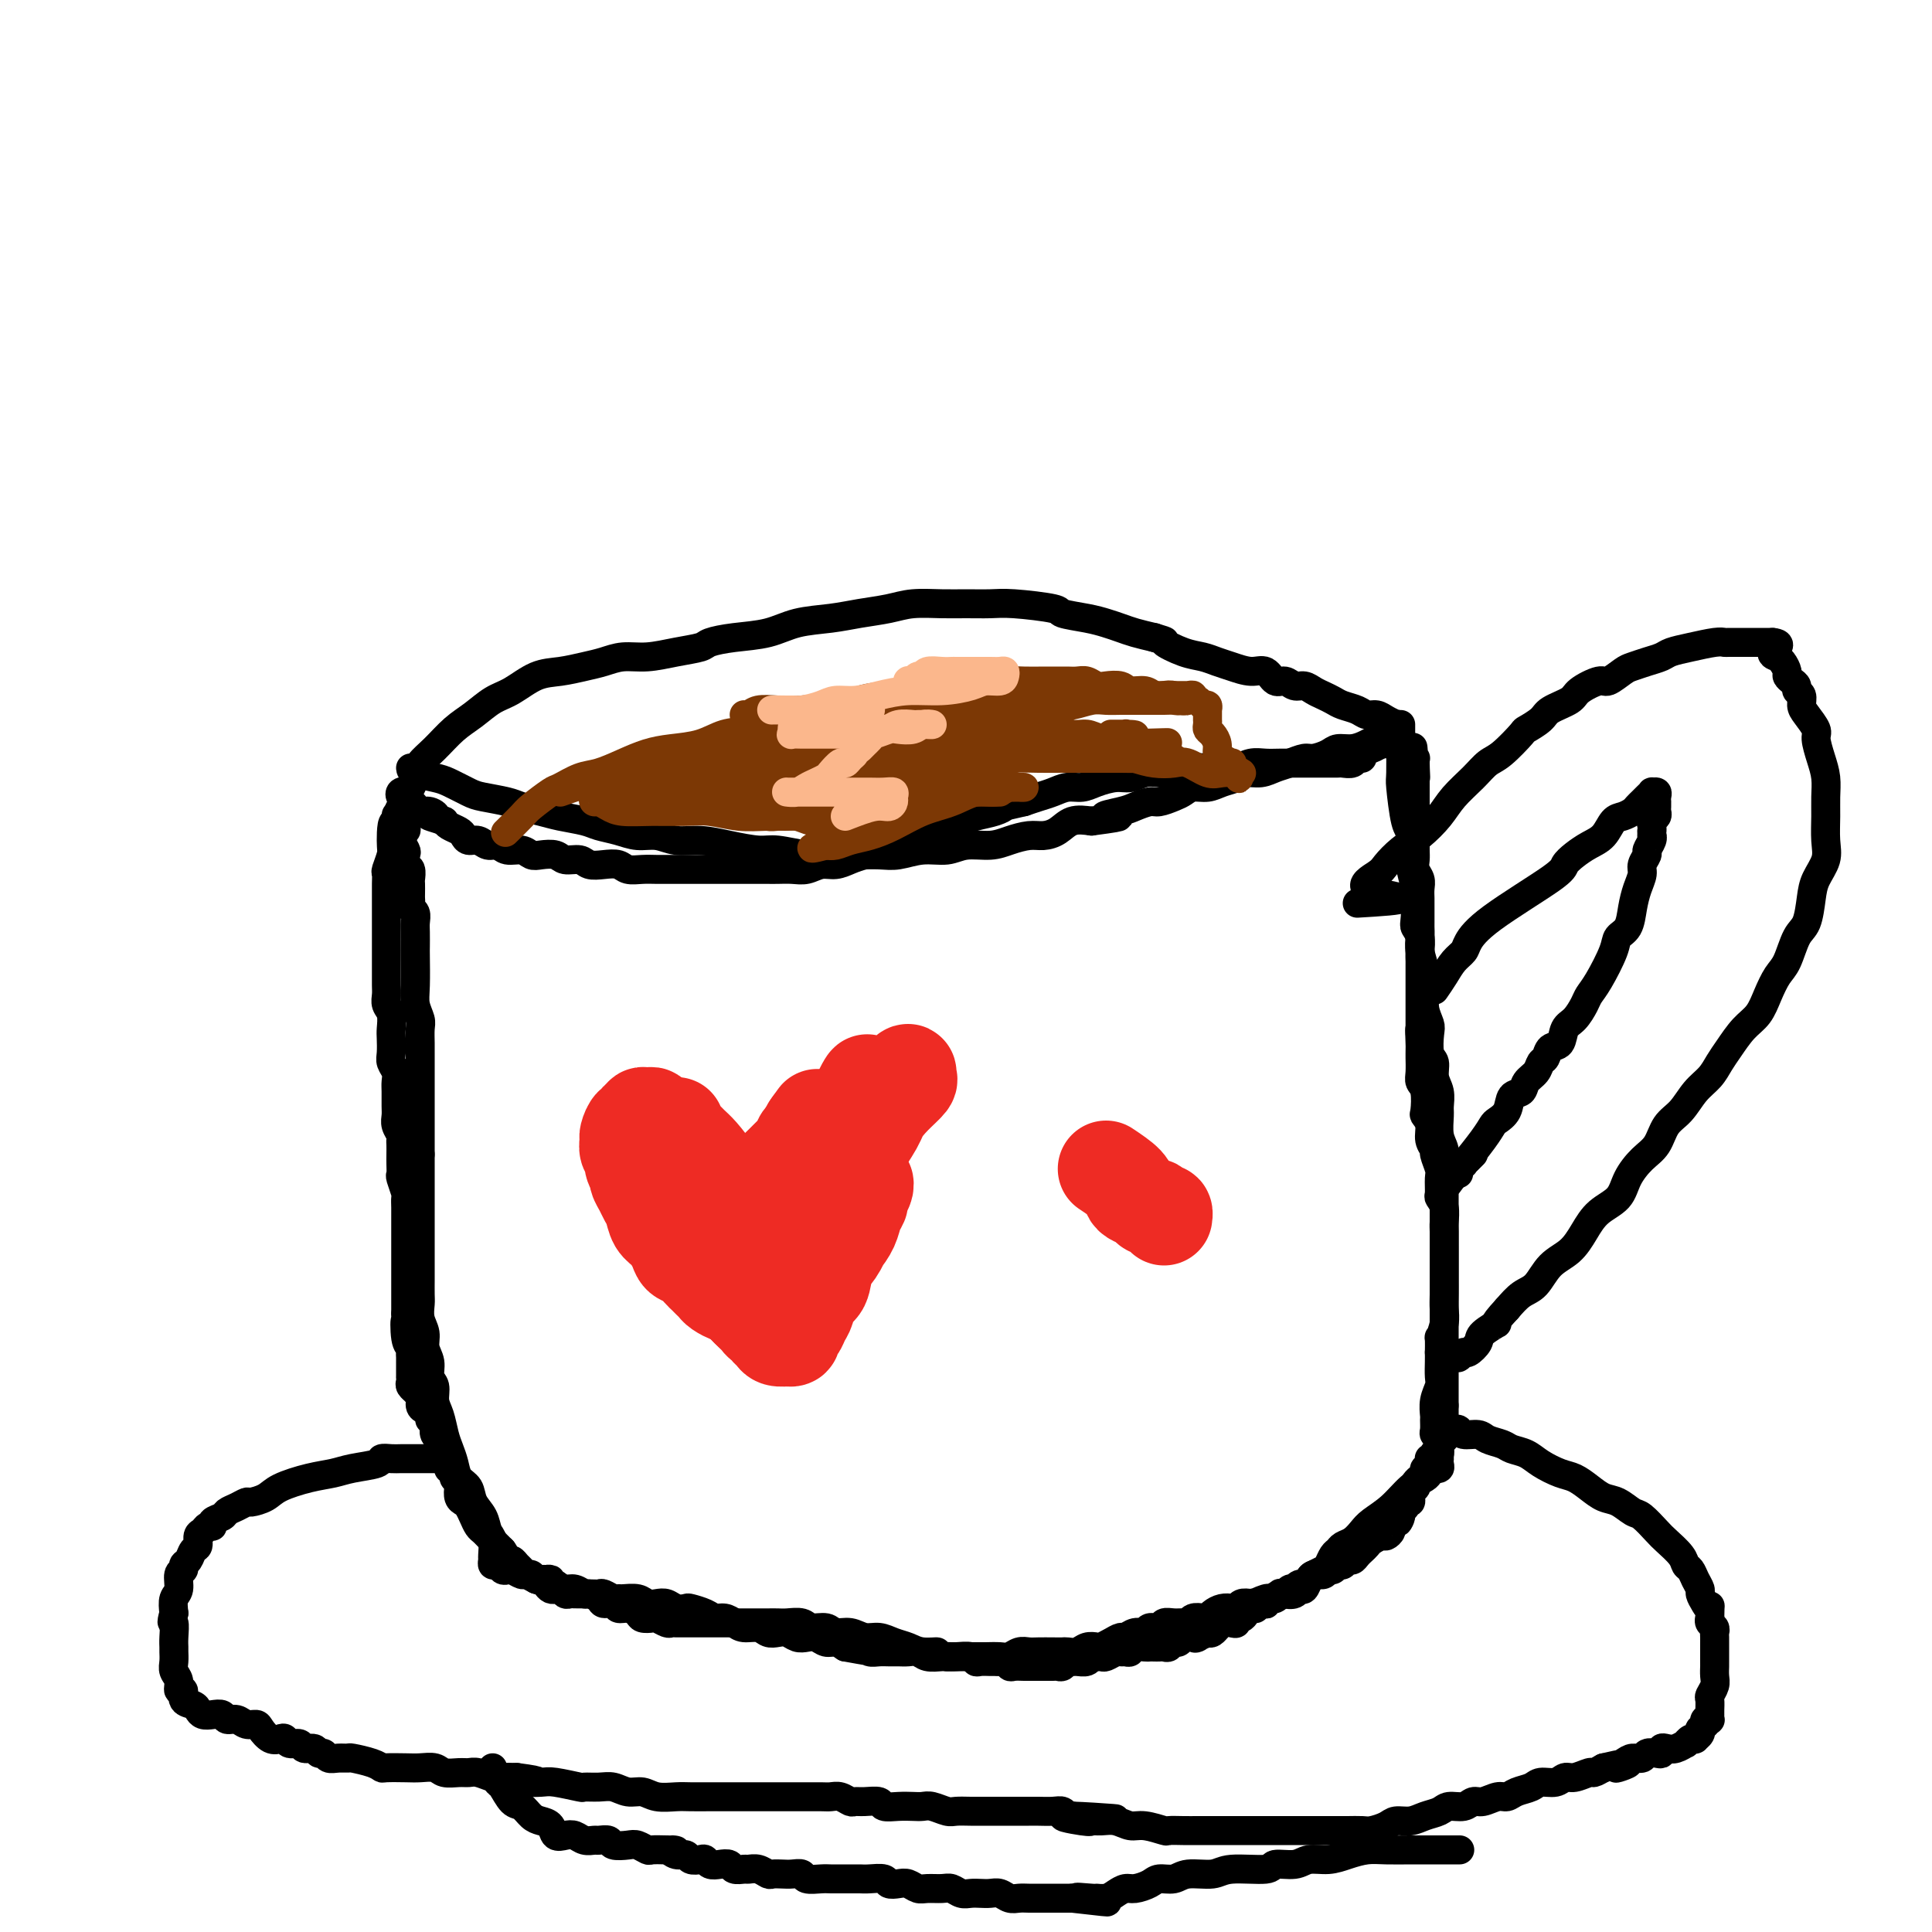 <svg viewBox='0 0 400 400' version='1.1' xmlns='http://www.w3.org/2000/svg' xmlns:xlink='http://www.w3.org/1999/xlink'><g fill='none' stroke='#000000' stroke-width='6' stroke-linecap='round' stroke-linejoin='round'><path d='M85,159c0.032,0.325 0.064,0.650 1,1c0.936,0.350 2.775,0.724 4,1c1.225,0.276 1.835,0.455 3,1c1.165,0.545 2.885,1.455 4,2c1.115,0.545 1.626,0.723 3,1c1.374,0.277 3.610,0.651 5,1c1.390,0.349 1.932,0.671 3,1c1.068,0.329 2.662,0.665 4,1c1.338,0.335 2.419,0.668 4,1c1.581,0.332 3.661,0.662 5,1c1.339,0.338 1.935,0.683 3,1c1.065,0.317 2.597,0.606 4,1c1.403,0.394 2.677,0.893 4,1c1.323,0.107 2.696,-0.177 4,0c1.304,0.177 2.538,0.817 4,1c1.462,0.183 3.153,-0.091 5,0c1.847,0.091 3.851,0.546 6,1c2.149,0.454 4.443,0.906 6,1c1.557,0.094 2.377,-0.171 4,0c1.623,0.171 4.050,0.779 6,1c1.950,0.221 3.423,0.055 5,0c1.577,-0.055 3.258,0.000 5,0c1.742,-0.000 3.546,-0.057 5,0c1.454,0.057 2.559,0.226 4,0c1.441,-0.226 3.217,-0.848 5,-1c1.783,-0.152 3.573,0.166 5,0c1.427,-0.166 2.493,-0.814 4,-1c1.507,-0.186 3.457,0.092 5,0c1.543,-0.092 2.681,-0.554 4,-1c1.319,-0.446 2.820,-0.876 4,-1c1.180,-0.124 2.038,0.060 3,0c0.962,-0.060 2.028,-0.362 3,-1c0.972,-0.638 1.849,-1.611 3,-2c1.151,-0.389 2.575,-0.195 4,0'/><path d='M226,170c9.662,-1.260 4.317,-0.911 3,-1c-1.317,-0.089 1.394,-0.615 3,-1c1.606,-0.385 2.107,-0.628 3,-1c0.893,-0.372 2.178,-0.874 3,-1c0.822,-0.126 1.182,0.125 2,0c0.818,-0.125 2.095,-0.625 3,-1c0.905,-0.375 1.440,-0.625 2,-1c0.560,-0.375 1.146,-0.875 2,-1c0.854,-0.125 1.975,0.125 3,0c1.025,-0.125 1.954,-0.625 3,-1c1.046,-0.375 2.208,-0.625 3,-1c0.792,-0.375 1.213,-0.875 2,-1c0.787,-0.125 1.939,0.125 3,0c1.061,-0.125 2.031,-0.625 3,-1c0.969,-0.375 1.935,-0.626 3,-1c1.065,-0.374 2.227,-0.870 3,-1c0.773,-0.130 1.155,0.106 2,0c0.845,-0.106 2.152,-0.554 3,-1c0.848,-0.446 1.235,-0.890 2,-1c0.765,-0.110 1.907,0.114 3,0c1.093,-0.114 2.136,-0.568 3,-1c0.864,-0.432 1.548,-0.844 2,-1c0.452,-0.156 0.671,-0.056 1,0c0.329,0.056 0.769,0.066 1,0c0.231,-0.066 0.255,-0.210 0,0c-0.255,0.210 -0.787,0.774 -1,1c-0.213,0.226 -0.106,0.113 0,0'/><path d='M290,150c0.002,0.398 0.003,0.797 0,1c-0.003,0.203 -0.011,0.211 0,2c0.011,1.789 0.040,5.360 0,7c-0.040,1.640 -0.151,1.349 0,3c0.151,1.651 0.562,5.244 1,7c0.438,1.756 0.901,1.674 1,3c0.099,1.326 -0.166,4.059 0,6c0.166,1.941 0.762,3.090 1,5c0.238,1.910 0.116,4.581 0,6c-0.116,1.419 -0.227,1.584 0,2c0.227,0.416 0.793,1.081 1,2c0.207,0.919 0.055,2.092 0,3c-0.055,0.908 -0.015,1.553 0,2c0.015,0.447 0.004,0.697 0,1c-0.004,0.303 -0.001,0.658 0,1c0.001,0.342 0.000,0.669 0,1c-0.000,0.331 -0.000,0.666 0,1c0.000,0.334 0.000,0.667 0,1c-0.000,0.333 -0.000,0.667 0,1c0.000,0.333 0.000,0.667 0,1c-0.000,0.333 -0.000,0.666 0,1c0.000,0.334 0.000,0.668 0,1c-0.000,0.332 -0.000,0.662 0,1c0.000,0.338 0.000,0.685 0,1c-0.000,0.315 -0.000,0.600 0,1c0.000,0.400 0.000,0.915 0,1c-0.000,0.085 -0.000,-0.262 0,0c0.000,0.262 0.000,1.131 0,2'/><path d='M294,214c0.619,9.792 0.166,2.271 0,0c-0.166,-2.271 -0.044,0.707 0,2c0.044,1.293 0.011,0.899 0,1c-0.011,0.101 0.001,0.696 0,1c-0.001,0.304 -0.014,0.316 0,1c0.014,0.684 0.055,2.038 0,3c-0.055,0.962 -0.207,1.531 0,2c0.207,0.469 0.772,0.839 1,2c0.228,1.161 0.118,3.113 0,4c-0.118,0.887 -0.243,0.708 0,1c0.243,0.292 0.853,1.055 1,2c0.147,0.945 -0.171,2.072 0,3c0.171,0.928 0.831,1.657 1,2c0.169,0.343 -0.152,0.301 0,1c0.152,0.699 0.776,2.140 1,3c0.224,0.860 0.046,1.141 0,2c-0.046,0.859 0.040,2.298 0,3c-0.040,0.702 -0.207,0.667 0,1c0.207,0.333 0.788,1.033 1,2c0.212,0.967 0.057,2.201 0,3c-0.057,0.799 -0.015,1.162 0,2c0.015,0.838 0.004,2.150 0,3c-0.004,0.850 -0.001,1.236 0,2c0.001,0.764 0.000,1.905 0,3c-0.000,1.095 -0.000,2.142 0,3c0.000,0.858 0.000,1.525 0,2c-0.000,0.475 -0.000,0.757 0,1c0.000,0.243 0.000,0.446 0,1c-0.000,0.554 -0.000,1.458 0,2c0.000,0.542 0.000,0.722 0,1c-0.000,0.278 -0.000,0.655 0,1c0.000,0.345 0.000,0.657 0,1c-0.000,0.343 -0.000,0.718 0,1c0.000,0.282 0.000,0.471 0,1c-0.000,0.529 -0.000,1.399 0,2c0.000,0.601 0.000,0.935 0,1c-0.000,0.065 -0.000,-0.138 0,0c0.000,0.138 0.000,0.618 0,1c-0.000,0.382 -0.000,0.666 0,1c0.000,0.334 0.000,0.720 0,1c-0.000,0.280 -0.000,0.456 0,1c0.000,0.544 0.000,1.458 0,2c-0.000,0.542 0.000,0.712 0,1c0.000,0.288 0.000,0.693 0,1c0.000,0.307 0.000,0.516 0,1c0.000,0.484 0.000,1.242 0,2'/><path d='M299,291c0.000,6.505 0.000,2.269 0,1c-0.000,-1.269 -0.000,0.431 0,1c0.000,0.569 0.000,0.008 0,0c-0.000,-0.008 -0.000,0.536 0,1c0.000,0.464 0.000,0.846 0,1c-0.000,0.154 -0.000,0.079 0,0c0.000,-0.079 0.001,-0.161 0,0c-0.001,0.161 -0.004,0.564 0,1c0.004,0.436 0.015,0.905 0,1c-0.015,0.095 -0.057,-0.185 0,0c0.057,0.185 0.211,0.833 0,1c-0.211,0.167 -0.789,-0.147 -1,0c-0.211,0.147 -0.057,0.756 0,1c0.057,0.244 0.016,0.122 0,0c-0.016,-0.122 -0.008,-0.243 0,0c0.008,0.243 0.016,0.849 0,1c-0.016,0.151 -0.056,-0.152 0,0c0.056,0.152 0.207,0.759 0,1c-0.207,0.241 -0.773,0.116 -1,0c-0.227,-0.116 -0.114,-0.225 0,0c0.114,0.225 0.228,0.782 0,1c-0.228,0.218 -0.797,0.096 -1,0c-0.203,-0.096 -0.041,-0.165 0,0c0.041,0.165 -0.041,0.565 0,1c0.041,0.435 0.203,0.905 0,1c-0.203,0.095 -0.771,-0.186 -1,0c-0.229,0.186 -0.118,0.837 0,1c0.118,0.163 0.241,-0.163 0,0c-0.241,0.163 -0.848,0.813 -1,1c-0.152,0.187 0.152,-0.091 0,0c-0.152,0.091 -0.759,0.550 -1,1c-0.241,0.450 -0.118,0.890 0,1c0.118,0.110 0.229,-0.110 0,0c-0.229,0.110 -0.797,0.550 -1,1c-0.203,0.450 -0.039,0.909 0,1c0.039,0.091 -0.046,-0.187 0,0c0.046,0.187 0.222,0.838 0,1c-0.222,0.162 -0.844,-0.167 -1,0c-0.156,0.167 0.154,0.828 0,1c-0.154,0.172 -0.772,-0.146 -1,0c-0.228,0.146 -0.065,0.756 0,1c0.065,0.244 0.033,0.122 0,0'/><path d='M290,313c-1.327,3.643 -0.144,1.749 0,1c0.144,-0.749 -0.749,-0.354 -1,0c-0.251,0.354 0.141,0.669 0,1c-0.141,0.331 -0.815,0.680 -1,1c-0.185,0.320 0.119,0.610 0,1c-0.119,0.390 -0.662,0.878 -1,1c-0.338,0.122 -0.472,-0.122 -1,0c-0.528,0.122 -1.451,0.611 -2,1c-0.549,0.389 -0.724,0.677 -1,1c-0.276,0.323 -0.651,0.679 -1,1c-0.349,0.321 -0.671,0.607 -1,1c-0.329,0.393 -0.665,0.894 -1,1c-0.335,0.106 -0.667,-0.183 -1,0c-0.333,0.183 -0.666,0.838 -1,1c-0.334,0.162 -0.670,-0.168 -1,0c-0.330,0.168 -0.653,0.834 -1,1c-0.347,0.166 -0.719,-0.167 -1,0c-0.281,0.167 -0.471,0.833 -1,1c-0.529,0.167 -1.398,-0.167 -2,0c-0.602,0.167 -0.936,0.833 -1,1c-0.064,0.167 0.141,-0.165 0,0c-0.141,0.165 -0.629,0.828 -1,1c-0.371,0.172 -0.624,-0.146 -1,0c-0.376,0.146 -0.875,0.757 -1,1c-0.125,0.243 0.125,0.116 0,0c-0.125,-0.116 -0.625,-0.223 -1,0c-0.375,0.223 -0.625,0.777 -1,1c-0.375,0.223 -0.875,0.116 -1,0c-0.125,-0.116 0.126,-0.241 0,0c-0.126,0.241 -0.630,0.848 -1,1c-0.370,0.152 -0.606,-0.151 -1,0c-0.394,0.151 -0.946,0.758 -1,1c-0.054,0.242 0.389,0.120 0,0c-0.389,-0.120 -1.609,-0.238 -2,0c-0.391,0.238 0.049,0.833 0,1c-0.049,0.167 -0.587,-0.095 -1,0c-0.413,0.095 -0.701,0.548 -1,1c-0.299,0.452 -0.608,0.905 -1,1c-0.392,0.095 -0.865,-0.167 -1,0c-0.135,0.167 0.070,0.762 0,1c-0.070,0.238 -0.414,0.120 -1,0c-0.586,-0.120 -1.414,-0.242 -2,0c-0.586,0.242 -0.930,0.848 -1,1c-0.070,0.152 0.135,-0.151 0,0c-0.135,0.151 -0.610,0.758 -1,1c-0.390,0.242 -0.695,0.121 -1,0'/><path d='M250,338c-4.510,2.105 -1.786,0.367 -1,0c0.786,-0.367 -0.367,0.638 -1,1c-0.633,0.362 -0.747,0.082 -1,0c-0.253,-0.082 -0.645,0.034 -1,0c-0.355,-0.034 -0.672,-0.219 -1,0c-0.328,0.219 -0.665,0.843 -1,1c-0.335,0.157 -0.667,-0.154 -1,0c-0.333,0.154 -0.667,0.773 -1,1c-0.333,0.227 -0.666,0.061 -1,0c-0.334,-0.061 -0.671,-0.017 -1,0c-0.329,0.017 -0.652,0.008 -1,0c-0.348,-0.008 -0.723,-0.016 -1,0c-0.277,0.016 -0.456,0.057 -1,0c-0.544,-0.057 -1.454,-0.213 -2,0c-0.546,0.213 -0.727,0.793 -1,1c-0.273,0.207 -0.636,0.041 -1,0c-0.364,-0.041 -0.727,0.042 -1,0c-0.273,-0.042 -0.455,-0.208 -1,0c-0.545,0.208 -1.455,0.792 -2,1c-0.545,0.208 -0.727,0.042 -1,0c-0.273,-0.042 -0.636,0.042 -1,0c-0.364,-0.042 -0.727,-0.208 -1,0c-0.273,0.208 -0.454,0.792 -1,1c-0.546,0.208 -1.456,0.042 -2,0c-0.544,-0.042 -0.722,0.041 -1,0c-0.278,-0.041 -0.656,-0.207 -1,0c-0.344,0.207 -0.656,0.788 -1,1c-0.344,0.212 -0.722,0.057 -1,0c-0.278,-0.057 -0.456,-0.015 -1,0c-0.544,0.015 -1.454,0.004 -2,0c-0.546,-0.004 -0.727,-0.001 -1,0c-0.273,0.001 -0.636,0.001 -1,0c-0.364,-0.001 -0.727,-0.004 -1,0c-0.273,0.004 -0.454,0.015 -1,0c-0.546,-0.015 -1.456,-0.057 -2,0c-0.544,0.057 -0.722,0.211 -1,0c-0.278,-0.211 -0.655,-0.789 -1,-1c-0.345,-0.211 -0.656,-0.056 -1,0c-0.344,0.056 -0.720,0.011 -1,0c-0.280,-0.011 -0.463,0.011 -1,0c-0.537,-0.011 -1.428,-0.055 -2,0c-0.572,0.055 -0.823,0.211 -1,0c-0.177,-0.211 -0.278,-0.788 -1,-1c-0.722,-0.212 -2.063,-0.061 -3,0c-0.937,0.061 -1.468,0.030 -2,0'/><path d='M196,343c-4.022,-0.549 -2.078,-0.922 -2,-1c0.078,-0.078 -1.711,0.138 -3,0c-1.289,-0.138 -2.077,-0.629 -3,-1c-0.923,-0.371 -1.980,-0.620 -3,-1c-1.020,-0.380 -2.001,-0.890 -3,-1c-0.999,-0.110 -2.015,0.182 -3,0c-0.985,-0.182 -1.939,-0.837 -3,-1c-1.061,-0.163 -2.227,0.167 -3,0c-0.773,-0.167 -1.152,-0.829 -2,-1c-0.848,-0.171 -2.167,0.150 -3,0c-0.833,-0.150 -1.182,-0.772 -2,-1c-0.818,-0.228 -2.107,-0.061 -3,0c-0.893,0.061 -1.391,0.016 -2,0c-0.609,-0.016 -1.329,-0.004 -2,0c-0.671,0.004 -1.293,0.001 -2,0c-0.707,-0.001 -1.499,-0.000 -2,0c-0.501,0.000 -0.712,0.000 -1,0c-0.288,-0.000 -0.655,-0.000 -1,0c-0.345,0.000 -0.670,0.000 -1,0c-0.330,-0.000 -0.666,-0.000 -1,0c-0.334,0.000 -0.667,0.000 -1,0c-0.333,-0.000 -0.666,0.000 -1,0c-0.334,-0.000 -0.671,-0.000 -1,0c-0.329,0.000 -0.651,0.000 -1,0c-0.349,-0.000 -0.723,-0.000 -1,0c-0.277,0.000 -0.455,0.000 -1,0c-0.545,-0.000 -1.456,-0.000 -2,0c-0.544,0.000 -0.722,0.001 -1,0c-0.278,-0.001 -0.656,-0.004 -1,0c-0.344,0.004 -0.654,0.015 -1,0c-0.346,-0.015 -0.726,-0.056 -1,0c-0.274,0.056 -0.440,0.208 -1,0c-0.560,-0.208 -1.515,-0.778 -2,-1c-0.485,-0.222 -0.501,-0.097 -1,0c-0.499,0.097 -1.480,0.166 -2,0c-0.520,-0.166 -0.577,-0.565 -1,-1c-0.423,-0.435 -1.211,-0.904 -2,-1c-0.789,-0.096 -1.577,0.180 -2,0c-0.423,-0.180 -0.480,-0.818 -1,-1c-0.520,-0.182 -1.504,0.091 -2,0c-0.496,-0.091 -0.503,-0.545 -1,-1c-0.497,-0.455 -1.484,-0.909 -2,-1c-0.516,-0.091 -0.561,0.182 -1,0c-0.439,-0.182 -1.272,-0.818 -2,-1c-0.728,-0.182 -1.351,0.091 -2,0c-0.649,-0.091 -1.325,-0.545 -2,-1'/><path d='M115,328c-2.898,-1.305 -1.143,-1.067 -1,-1c0.143,0.067 -1.328,-0.038 -2,0c-0.672,0.038 -0.547,0.220 -1,0c-0.453,-0.220 -1.483,-0.843 -2,-1c-0.517,-0.157 -0.519,0.150 -1,0c-0.481,-0.150 -1.439,-0.757 -2,-1c-0.561,-0.243 -0.725,-0.121 -1,0c-0.275,0.121 -0.662,0.242 -1,0c-0.338,-0.242 -0.625,-0.845 -1,-1c-0.375,-0.155 -0.836,0.139 -1,0c-0.164,-0.139 -0.032,-0.712 0,-1c0.032,-0.288 -0.037,-0.292 0,-1c0.037,-0.708 0.180,-2.119 0,-3c-0.180,-0.881 -0.682,-1.232 -1,-2c-0.318,-0.768 -0.452,-1.952 -1,-3c-0.548,-1.048 -1.509,-1.961 -2,-3c-0.491,-1.039 -0.513,-2.206 -1,-3c-0.487,-0.794 -1.440,-1.217 -2,-2c-0.560,-0.783 -0.729,-1.928 -1,-3c-0.271,-1.072 -0.646,-2.073 -1,-3c-0.354,-0.927 -0.687,-1.781 -1,-3c-0.313,-1.219 -0.604,-2.805 -1,-4c-0.396,-1.195 -0.895,-2.000 -1,-3c-0.105,-1.000 0.183,-2.196 0,-3c-0.183,-0.804 -0.837,-1.215 -1,-2c-0.163,-0.785 0.167,-1.943 0,-3c-0.167,-1.057 -0.829,-2.011 -1,-3c-0.171,-0.989 0.150,-2.012 0,-3c-0.150,-0.988 -0.772,-1.942 -1,-3c-0.228,-1.058 -0.061,-2.222 0,-3c0.061,-0.778 0.016,-1.171 0,-2c-0.016,-0.829 -0.004,-2.094 0,-3c0.004,-0.906 0.001,-1.454 0,-2c-0.001,-0.546 -0.000,-1.091 0,-2c0.000,-0.909 0.000,-2.183 0,-3c-0.000,-0.817 -0.000,-1.177 0,-2c0.000,-0.823 0.000,-2.108 0,-3c-0.000,-0.892 -0.000,-1.391 0,-2c0.000,-0.609 0.000,-1.329 0,-2c-0.000,-0.671 -0.000,-1.292 0,-2c0.000,-0.708 0.000,-1.503 0,-2c-0.000,-0.497 -0.000,-0.697 0,-1c0.000,-0.303 0.000,-0.710 0,-1c-0.000,-0.290 -0.000,-0.463 0,-1c0.000,-0.537 0.000,-1.439 0,-2c-0.000,-0.561 -0.000,-0.780 0,-1'/><path d='M87,239c-0.000,-5.698 -0.000,-2.944 0,-2c0.000,0.944 0.000,0.079 0,-1c-0.000,-1.079 -0.000,-2.372 0,-3c0.000,-0.628 0.000,-0.592 0,-1c-0.000,-0.408 -0.000,-1.259 0,-2c0.000,-0.741 0.000,-1.371 0,-2c-0.000,-0.629 -0.000,-1.257 0,-2c0.000,-0.743 0.000,-1.601 0,-2c-0.000,-0.399 -0.000,-0.337 0,-1c0.000,-0.663 0.001,-2.049 0,-3c-0.001,-0.951 -0.004,-1.465 0,-2c0.004,-0.535 0.015,-1.091 0,-2c-0.015,-0.909 -0.057,-2.170 0,-3c0.057,-0.830 0.211,-1.229 0,-2c-0.211,-0.771 -0.789,-1.915 -1,-3c-0.211,-1.085 -0.057,-2.111 0,-4c0.057,-1.889 0.016,-4.643 0,-6c-0.016,-1.357 -0.008,-1.319 0,-2c0.008,-0.681 0.016,-2.080 0,-3c-0.016,-0.920 -0.057,-1.360 0,-2c0.057,-0.640 0.211,-1.480 0,-2c-0.211,-0.520 -0.789,-0.721 -1,-1c-0.211,-0.279 -0.057,-0.637 0,-1c0.057,-0.363 0.016,-0.731 0,-1c-0.016,-0.269 -0.008,-0.438 0,-1c0.008,-0.562 0.016,-1.517 0,-2c-0.016,-0.483 -0.056,-0.496 0,-1c0.056,-0.504 0.207,-1.501 0,-2c-0.207,-0.499 -0.773,-0.501 -1,-1c-0.227,-0.499 -0.114,-1.494 0,-2c0.114,-0.506 0.228,-0.522 0,-1c-0.228,-0.478 -0.797,-1.420 -1,-2c-0.203,-0.580 -0.040,-0.800 0,-1c0.040,-0.200 -0.042,-0.381 0,-1c0.042,-0.619 0.207,-1.677 0,-2c-0.207,-0.323 -0.788,0.089 -1,0c-0.212,-0.089 -0.057,-0.678 0,-1c0.057,-0.322 0.016,-0.378 0,0c-0.016,0.378 -0.008,1.189 0,2'/><path d='M82,171c-0.862,-2.241 -1.015,1.156 -1,3c0.015,1.844 0.200,2.135 0,3c-0.200,0.865 -0.786,2.304 -1,3c-0.214,0.696 -0.057,0.651 0,1c0.057,0.349 0.015,1.094 0,2c-0.015,0.906 -0.004,1.975 0,3c0.004,1.025 0.001,2.006 0,3c-0.001,0.994 -0.000,1.999 0,3c0.000,1.001 0.000,1.997 0,3c-0.000,1.003 -0.001,2.012 0,3c0.001,0.988 0.004,1.954 0,3c-0.004,1.046 -0.015,2.171 0,3c0.015,0.829 0.057,1.362 0,2c-0.057,0.638 -0.211,1.382 0,2c0.211,0.618 0.788,1.110 1,2c0.212,0.890 0.061,2.178 0,3c-0.061,0.822 -0.030,1.179 0,2c0.030,0.821 0.061,2.106 0,3c-0.061,0.894 -0.212,1.398 0,2c0.212,0.602 0.789,1.302 1,2c0.211,0.698 0.055,1.394 0,2c-0.055,0.606 -0.011,1.122 0,2c0.011,0.878 -0.011,2.119 0,3c0.011,0.881 0.056,1.401 0,2c-0.056,0.599 -0.211,1.277 0,2c0.211,0.723 0.789,1.492 1,2c0.211,0.508 0.057,0.756 0,1c-0.057,0.244 -0.016,0.483 0,1c0.016,0.517 0.008,1.312 0,2c-0.008,0.688 -0.016,1.269 0,2c0.016,0.731 0.057,1.613 0,2c-0.057,0.387 -0.211,0.278 0,1c0.211,0.722 0.789,2.276 1,3c0.211,0.724 0.057,0.617 0,1c-0.057,0.383 -0.015,1.256 0,2c0.015,0.744 0.004,1.358 0,2c-0.004,0.642 -0.001,1.312 0,2c0.001,0.688 0.000,1.395 0,2c-0.000,0.605 -0.000,1.108 0,2c0.000,0.892 0.000,2.174 0,3c-0.000,0.826 -0.000,1.196 0,2c0.000,0.804 0.000,2.040 0,3c-0.000,0.960 -0.000,1.643 0,2c0.000,0.357 0.000,0.388 0,1c-0.000,0.612 -0.000,1.806 0,3'/><path d='M84,272c0.635,10.201 0.223,3.703 0,2c-0.223,-1.703 -0.256,1.390 0,3c0.256,1.610 0.801,1.737 1,2c0.199,0.263 0.053,0.663 0,1c-0.053,0.337 -0.014,0.610 0,1c0.014,0.390 0.004,0.897 0,1c-0.004,0.103 -0.001,-0.198 0,0c0.001,0.198 0.001,0.893 0,1c-0.001,0.107 -0.001,-0.375 0,0c0.001,0.375 0.004,1.607 0,2c-0.004,0.393 -0.016,-0.053 0,0c0.016,0.053 0.061,0.605 0,1c-0.061,0.395 -0.227,0.634 0,1c0.227,0.366 0.848,0.857 1,1c0.152,0.143 -0.166,-0.064 0,0c0.166,0.064 0.814,0.399 1,1c0.186,0.601 -0.090,1.467 0,2c0.090,0.533 0.546,0.733 1,1c0.454,0.267 0.905,0.600 1,1c0.095,0.400 -0.167,0.867 0,1c0.167,0.133 0.762,-0.066 1,0c0.238,0.066 0.120,0.399 0,1c-0.120,0.601 -0.242,1.470 0,2c0.242,0.530 0.849,0.721 1,1c0.151,0.279 -0.152,0.647 0,1c0.152,0.353 0.759,0.691 1,1c0.241,0.309 0.116,0.590 0,1c-0.116,0.410 -0.223,0.950 0,1c0.223,0.050 0.777,-0.390 1,0c0.223,0.390 0.116,1.610 0,2c-0.116,0.390 -0.241,-0.051 0,0c0.241,0.051 0.848,0.595 1,1c0.152,0.405 -0.153,0.672 0,1c0.153,0.328 0.762,0.717 1,1c0.238,0.283 0.105,0.460 0,1c-0.105,0.540 -0.183,1.444 0,2c0.183,0.556 0.626,0.765 1,1c0.374,0.235 0.677,0.497 1,1c0.323,0.503 0.664,1.248 1,2c0.336,0.752 0.667,1.511 1,2c0.333,0.489 0.666,0.708 1,1c0.334,0.292 0.667,0.655 1,1c0.333,0.345 0.667,0.670 1,1c0.333,0.330 0.667,0.666 1,1c0.333,0.334 0.667,0.667 1,1'/><path d='M104,321c1.344,1.864 0.206,1.024 0,1c-0.206,-0.024 0.522,0.768 1,1c0.478,0.232 0.705,-0.097 1,0c0.295,0.097 0.656,0.618 1,1c0.344,0.382 0.669,0.623 1,1c0.331,0.377 0.666,0.888 1,1c0.334,0.112 0.667,-0.177 1,0c0.333,0.177 0.667,0.818 1,1c0.333,0.182 0.667,-0.096 1,0c0.333,0.096 0.667,0.565 1,1c0.333,0.435 0.667,0.834 1,1c0.333,0.166 0.667,0.097 1,0c0.333,-0.097 0.666,-0.222 1,0c0.334,0.222 0.671,0.792 1,1c0.329,0.208 0.651,0.056 1,0c0.349,-0.056 0.724,-0.015 1,0c0.276,0.015 0.454,0.003 1,0c0.546,-0.003 1.459,0.003 2,0c0.541,-0.003 0.709,-0.015 1,0c0.291,0.015 0.706,0.057 1,0c0.294,-0.057 0.467,-0.212 1,0c0.533,0.212 1.427,0.793 2,1c0.573,0.207 0.825,0.042 1,0c0.175,-0.042 0.274,0.040 1,0c0.726,-0.040 2.081,-0.203 3,0c0.919,0.203 1.402,0.773 2,1c0.598,0.227 1.310,0.113 2,0c0.690,-0.113 1.357,-0.224 2,0c0.643,0.224 1.260,0.782 2,1c0.740,0.218 1.602,0.096 2,0c0.398,-0.096 0.334,-0.167 1,0c0.666,0.167 2.064,0.571 3,1c0.936,0.429 1.409,0.885 2,1c0.591,0.115 1.299,-0.109 2,0c0.701,0.109 1.395,0.551 2,1c0.605,0.449 1.121,0.904 2,1c0.879,0.096 2.122,-0.167 3,0c0.878,0.167 1.390,0.763 2,1c0.610,0.237 1.318,0.115 2,0c0.682,-0.115 1.337,-0.223 2,0c0.663,0.223 1.332,0.777 2,1c0.668,0.223 1.334,0.115 2,0c0.666,-0.115 1.333,-0.237 2,0c0.667,0.237 1.333,0.833 2,1c0.667,0.167 1.333,-0.095 2,0c0.667,0.095 1.333,0.548 2,1'/><path d='M175,341c9.391,1.718 3.867,0.513 2,0c-1.867,-0.513 -0.078,-0.334 1,0c1.078,0.334 1.443,0.822 2,1c0.557,0.178 1.304,0.047 2,0c0.696,-0.047 1.340,-0.009 2,0c0.660,0.009 1.335,-0.012 2,0c0.665,0.012 1.319,0.056 2,0c0.681,-0.056 1.389,-0.211 2,0c0.611,0.211 1.126,0.789 2,1c0.874,0.211 2.106,0.057 3,0c0.894,-0.057 1.451,-0.015 2,0c0.549,0.015 1.092,0.005 2,0c0.908,-0.005 2.183,-0.005 3,0c0.817,0.005 1.178,0.015 2,0c0.822,-0.015 2.106,-0.057 3,0c0.894,0.057 1.398,0.211 2,0c0.602,-0.211 1.303,-0.789 2,-1c0.697,-0.211 1.390,-0.057 2,0c0.610,0.057 1.136,0.016 2,0c0.864,-0.016 2.065,-0.008 3,0c0.935,0.008 1.602,0.016 2,0c0.398,-0.016 0.526,-0.056 1,0c0.474,0.056 1.296,0.209 2,0c0.704,-0.209 1.292,-0.778 2,-1c0.708,-0.222 1.537,-0.097 2,0c0.463,0.097 0.561,0.165 1,0c0.439,-0.165 1.221,-0.565 2,-1c0.779,-0.435 1.556,-0.905 2,-1c0.444,-0.095 0.557,0.186 1,0c0.443,-0.186 1.217,-0.838 2,-1c0.783,-0.162 1.575,0.167 2,0c0.425,-0.167 0.485,-0.830 1,-1c0.515,-0.170 1.486,0.151 2,0c0.514,-0.151 0.570,-0.776 1,-1c0.430,-0.224 1.232,-0.046 2,0c0.768,0.046 1.501,-0.039 2,0c0.499,0.039 0.763,0.204 1,0c0.237,-0.204 0.448,-0.776 1,-1c0.552,-0.224 1.447,-0.099 2,0c0.553,0.099 0.764,0.171 1,0c0.236,-0.171 0.496,-0.585 1,-1c0.504,-0.415 1.251,-0.829 2,-1c0.749,-0.171 1.500,-0.097 2,0c0.500,0.097 0.750,0.219 1,0c0.250,-0.219 0.500,-0.777 1,-1c0.500,-0.223 1.250,-0.112 2,0'/><path d='M259,332c5.992,-1.482 1.972,-0.187 1,0c-0.972,0.187 1.105,-0.733 2,-1c0.895,-0.267 0.607,0.120 1,0c0.393,-0.120 1.467,-0.748 2,-1c0.533,-0.252 0.524,-0.127 1,0c0.476,0.127 1.436,0.255 2,0c0.564,-0.255 0.732,-0.895 1,-1c0.268,-0.105 0.635,0.324 1,0c0.365,-0.324 0.728,-1.400 1,-2c0.272,-0.600 0.454,-0.724 1,-1c0.546,-0.276 1.455,-0.704 2,-1c0.545,-0.296 0.726,-0.460 1,-1c0.274,-0.540 0.640,-1.457 1,-2c0.360,-0.543 0.714,-0.711 1,-1c0.286,-0.289 0.505,-0.698 1,-1c0.495,-0.302 1.265,-0.497 2,-1c0.735,-0.503 1.433,-1.315 2,-2c0.567,-0.685 1.002,-1.244 2,-2c0.998,-0.756 2.559,-1.709 4,-3c1.441,-1.291 2.763,-2.921 4,-4c1.237,-1.079 2.388,-1.609 3,-2c0.612,-0.391 0.686,-0.643 1,-1c0.314,-0.357 0.869,-0.818 1,-1c0.131,-0.182 -0.161,-0.086 0,0c0.161,0.086 0.775,0.163 1,0c0.225,-0.163 0.060,-0.564 0,-1c-0.060,-0.436 -0.016,-0.905 0,-1c0.016,-0.095 0.004,0.186 0,0c-0.004,-0.186 -0.001,-0.838 0,-1c0.001,-0.162 0.000,0.168 0,0c-0.000,-0.168 0.001,-0.832 0,-1c-0.001,-0.168 -0.004,0.162 0,0c0.004,-0.162 0.015,-0.816 0,-1c-0.015,-0.184 -0.057,0.101 0,0c0.057,-0.101 0.212,-0.589 0,-1c-0.212,-0.411 -0.790,-0.746 -1,-1c-0.210,-0.254 -0.053,-0.428 0,-1c0.053,-0.572 0.000,-1.542 0,-2c-0.000,-0.458 0.053,-0.406 0,-1c-0.053,-0.594 -0.210,-1.836 0,-3c0.210,-1.164 0.788,-2.250 1,-3c0.212,-0.750 0.057,-1.163 0,-2c-0.057,-0.837 -0.016,-2.096 0,-3c0.016,-0.904 0.008,-1.452 0,-2'/><path d='M298,280c0.094,-4.249 -0.171,-2.871 0,-3c0.171,-0.129 0.778,-1.767 1,-3c0.222,-1.233 0.060,-2.063 0,-3c-0.060,-0.937 -0.016,-1.982 0,-3c0.016,-1.018 0.004,-2.010 0,-3c-0.004,-0.990 -0.001,-1.980 0,-3c0.001,-1.020 0.000,-2.072 0,-3c-0.000,-0.928 -0.000,-1.732 0,-3c0.000,-1.268 -0.000,-3.000 0,-4c0.000,-1.000 0.001,-1.268 0,-2c-0.001,-0.732 -0.004,-1.927 0,-3c0.004,-1.073 0.015,-2.024 0,-3c-0.015,-0.976 -0.057,-1.976 0,-3c0.057,-1.024 0.212,-2.073 0,-3c-0.212,-0.927 -0.793,-1.731 -1,-3c-0.207,-1.269 -0.040,-3.002 0,-4c0.040,-0.998 -0.045,-1.262 0,-2c0.045,-0.738 0.222,-1.949 0,-3c-0.222,-1.051 -0.843,-1.943 -1,-3c-0.157,-1.057 0.150,-2.278 0,-3c-0.150,-0.722 -0.758,-0.946 -1,-2c-0.242,-1.054 -0.118,-2.939 0,-4c0.118,-1.061 0.229,-1.297 0,-2c-0.229,-0.703 -0.797,-1.871 -1,-3c-0.203,-1.129 -0.040,-2.217 0,-3c0.040,-0.783 -0.042,-1.261 0,-2c0.042,-0.739 0.207,-1.740 0,-3c-0.207,-1.260 -0.788,-2.778 -1,-4c-0.212,-1.222 -0.057,-2.148 0,-3c0.057,-0.852 0.015,-1.632 0,-2c-0.015,-0.368 -0.003,-0.325 0,-1c0.003,-0.675 -0.003,-2.068 0,-3c0.003,-0.932 0.015,-1.405 0,-2c-0.015,-0.595 -0.057,-1.314 0,-2c0.057,-0.686 0.211,-1.339 0,-2c-0.211,-0.661 -0.789,-1.331 -1,-2c-0.211,-0.669 -0.057,-1.338 0,-2c0.057,-0.662 0.015,-1.318 0,-2c-0.015,-0.682 -0.004,-1.390 0,-2c0.004,-0.610 0.001,-1.122 0,-2c-0.001,-0.878 -0.000,-2.122 0,-3c0.000,-0.878 0.000,-1.390 0,-2c-0.000,-0.610 -0.000,-1.318 0,-2c0.000,-0.682 0.000,-1.338 0,-2c-0.000,-0.662 -0.000,-1.331 0,-2'/><path d='M293,161c-0.924,-12.029 -0.232,-3.602 0,-1c0.232,2.602 0.006,-0.622 0,-2c-0.006,-1.378 0.210,-0.909 0,-1c-0.210,-0.091 -0.845,-0.741 -1,-1c-0.155,-0.259 0.170,-0.126 0,0c-0.170,0.126 -0.834,0.244 -1,0c-0.166,-0.244 0.167,-0.850 0,-1c-0.167,-0.150 -0.833,0.156 -1,0c-0.167,-0.156 0.166,-0.774 0,-1c-0.166,-0.226 -0.832,-0.060 -1,0c-0.168,0.060 0.163,0.015 0,0c-0.163,-0.015 -0.821,-0.000 -1,0c-0.179,0.000 0.121,-0.015 0,0c-0.121,0.015 -0.663,0.059 -1,0c-0.337,-0.059 -0.468,-0.222 -1,0c-0.532,0.222 -1.466,0.829 -2,1c-0.534,0.171 -0.667,-0.094 -1,0c-0.333,0.094 -0.867,0.547 -1,1c-0.133,0.453 0.133,0.906 0,1c-0.133,0.094 -0.665,-0.171 -1,0c-0.335,0.171 -0.474,0.778 -1,1c-0.526,0.222 -1.439,0.060 -2,0c-0.561,-0.060 -0.769,-0.016 -1,0c-0.231,0.016 -0.484,0.004 -1,0c-0.516,-0.004 -1.296,-0.001 -2,0c-0.704,0.001 -1.332,0.001 -2,0c-0.668,-0.001 -1.375,-0.001 -2,0c-0.625,0.001 -1.167,0.004 -2,0c-0.833,-0.004 -1.955,-0.015 -3,0c-1.045,0.015 -2.011,0.057 -3,0c-0.989,-0.057 -2.001,-0.212 -3,0c-0.999,0.212 -1.986,0.793 -3,1c-1.014,0.207 -2.056,0.042 -3,0c-0.944,-0.042 -1.789,0.040 -3,0c-1.211,-0.040 -2.789,-0.203 -4,0c-1.211,0.203 -2.056,0.772 -3,1c-0.944,0.228 -1.989,0.116 -3,0c-1.011,-0.116 -1.989,-0.237 -3,0c-1.011,0.237 -2.056,0.833 -3,1c-0.944,0.167 -1.789,-0.096 -3,0c-1.211,0.096 -2.789,0.551 -4,1c-1.211,0.449 -2.057,0.894 -3,1c-0.943,0.106 -1.985,-0.126 -3,0c-1.015,0.126 -2.004,0.611 -3,1c-0.996,0.389 -1.999,0.683 -3,1c-1.001,0.317 -2.001,0.659 -3,1'/><path d='M212,166c-4.707,1.107 -3.973,0.873 -4,1c-0.027,0.127 -0.815,0.615 -2,1c-1.185,0.385 -2.767,0.666 -4,1c-1.233,0.334 -2.115,0.719 -3,1c-0.885,0.281 -1.772,0.456 -3,1c-1.228,0.544 -2.797,1.455 -4,2c-1.203,0.545 -2.040,0.723 -3,1c-0.960,0.277 -2.042,0.653 -3,1c-0.958,0.347 -1.793,0.666 -3,1c-1.207,0.334 -2.788,0.682 -4,1c-1.212,0.318 -2.057,0.607 -3,1c-0.943,0.393 -1.986,0.890 -3,1c-1.014,0.110 -2.001,-0.167 -3,0c-0.999,0.167 -2.010,0.777 -3,1c-0.990,0.223 -1.960,0.060 -3,0c-1.040,-0.060 -2.150,-0.016 -3,0c-0.850,0.016 -1.439,0.004 -2,0c-0.561,-0.004 -1.095,-0.001 -2,0c-0.905,0.001 -2.181,0.000 -3,0c-0.819,-0.000 -1.181,-0.000 -2,0c-0.819,0.000 -2.095,0.000 -3,0c-0.905,-0.000 -1.439,0.000 -2,0c-0.561,-0.000 -1.150,-0.000 -2,0c-0.850,0.000 -1.961,0.001 -3,0c-1.039,-0.001 -2.007,-0.004 -3,0c-0.993,0.004 -2.012,0.015 -3,0c-0.988,-0.015 -1.945,-0.055 -3,0c-1.055,0.055 -2.207,0.207 -3,0c-0.793,-0.207 -1.228,-0.772 -2,-1c-0.772,-0.228 -1.882,-0.117 -3,0c-1.118,0.117 -2.242,0.241 -3,0c-0.758,-0.241 -1.148,-0.848 -2,-1c-0.852,-0.152 -2.167,0.151 -3,0c-0.833,-0.151 -1.186,-0.757 -2,-1c-0.814,-0.243 -2.091,-0.122 -3,0c-0.909,0.122 -1.451,0.244 -2,0c-0.549,-0.244 -1.105,-0.854 -2,-1c-0.895,-0.146 -2.127,0.172 -3,0c-0.873,-0.172 -1.386,-0.834 -2,-1c-0.614,-0.166 -1.329,0.163 -2,0c-0.671,-0.163 -1.297,-0.817 -2,-1c-0.703,-0.183 -1.484,0.106 -2,0c-0.516,-0.106 -0.767,-0.606 -1,-1c-0.233,-0.394 -0.447,-0.683 -1,-1c-0.553,-0.317 -1.444,-0.662 -2,-1c-0.556,-0.338 -0.778,-0.669 -1,-1'/><path d='M92,170c-5.062,-1.555 -2.718,-0.941 -2,-1c0.718,-0.059 -0.190,-0.789 -1,-1c-0.810,-0.211 -1.523,0.098 -2,0c-0.477,-0.098 -0.720,-0.601 -1,-1c-0.280,-0.399 -0.598,-0.692 -1,-1c-0.402,-0.308 -0.889,-0.630 -1,-1c-0.111,-0.370 0.152,-0.789 0,-1c-0.152,-0.211 -0.720,-0.215 -1,0c-0.280,0.215 -0.271,0.650 0,1c0.271,0.350 0.805,0.615 1,1c0.195,0.385 0.052,0.891 0,1c-0.052,0.109 -0.014,-0.177 0,0c0.014,0.177 0.004,0.817 0,1c-0.004,0.183 -0.001,-0.092 0,0c0.001,0.092 0.001,0.550 0,1c-0.001,0.450 -0.004,0.891 0,1c0.004,0.109 0.016,-0.114 0,0c-0.016,0.114 -0.061,0.566 0,1c0.061,0.434 0.227,0.849 0,1c-0.227,0.151 -0.845,0.038 -1,0c-0.155,-0.038 0.155,0.000 0,0c-0.155,-0.000 -0.775,-0.039 -1,0c-0.225,0.039 -0.057,0.155 0,0c0.057,-0.155 0.001,-0.581 0,-1c-0.001,-0.419 0.052,-0.830 0,-1c-0.052,-0.170 -0.210,-0.097 0,0c0.210,0.097 0.787,0.218 1,0c0.213,-0.218 0.061,-0.777 0,-1c-0.061,-0.223 -0.030,-0.112 0,0'/><path d='M281,187c4.646,-0.276 9.292,-0.552 9,-1c-0.292,-0.448 -5.520,-1.067 -7,-2c-1.480,-0.933 0.790,-2.181 2,-3c1.210,-0.819 1.362,-1.208 2,-2c0.638,-0.792 1.763,-1.986 3,-3c1.237,-1.014 2.586,-1.847 4,-3c1.414,-1.153 2.894,-2.624 4,-4c1.106,-1.376 1.838,-2.656 3,-4c1.162,-1.344 2.753,-2.751 4,-4c1.247,-1.249 2.148,-2.341 3,-3c0.852,-0.659 1.654,-0.886 3,-2c1.346,-1.114 3.236,-3.113 4,-4c0.764,-0.887 0.401,-0.660 1,-1c0.599,-0.340 2.160,-1.248 3,-2c0.840,-0.752 0.958,-1.348 2,-2c1.042,-0.652 3.007,-1.358 4,-2c0.993,-0.642 1.014,-1.219 2,-2c0.986,-0.781 2.938,-1.768 4,-2c1.062,-0.232 1.233,0.289 2,0c0.767,-0.289 2.129,-1.387 3,-2c0.871,-0.613 1.249,-0.741 2,-1c0.751,-0.259 1.875,-0.647 3,-1c1.125,-0.353 2.253,-0.669 3,-1c0.747,-0.331 1.114,-0.677 2,-1c0.886,-0.323 2.290,-0.622 4,-1c1.710,-0.378 3.726,-0.833 5,-1c1.274,-0.167 1.808,-0.045 2,0c0.192,0.045 0.044,0.012 1,0c0.956,-0.012 3.016,-0.003 4,0c0.984,0.003 0.893,0.001 1,0c0.107,-0.001 0.414,-0.000 1,0c0.586,0.000 1.453,0.000 2,0c0.547,-0.000 0.773,-0.000 1,0'/><path d='M367,133c2.566,0.235 0.481,1.324 0,2c-0.481,0.676 0.641,0.941 1,1c0.359,0.059 -0.045,-0.086 0,0c0.045,0.086 0.538,0.404 1,1c0.462,0.596 0.893,1.469 1,2c0.107,0.531 -0.111,0.719 0,1c0.111,0.281 0.551,0.656 1,1c0.449,0.344 0.907,0.657 1,1c0.093,0.343 -0.177,0.715 0,1c0.177,0.285 0.803,0.483 1,1c0.197,0.517 -0.036,1.352 0,2c0.036,0.648 0.339,1.110 1,2c0.661,0.890 1.680,2.208 2,3c0.320,0.792 -0.058,1.056 0,2c0.058,0.944 0.551,2.566 1,4c0.449,1.434 0.854,2.679 1,4c0.146,1.321 0.032,2.716 0,4c-0.032,1.284 0.016,2.456 0,4c-0.016,1.544 -0.098,3.460 0,5c0.098,1.540 0.374,2.703 0,4c-0.374,1.297 -1.399,2.728 -2,4c-0.601,1.272 -0.780,2.384 -1,4c-0.220,1.616 -0.482,3.737 -1,5c-0.518,1.263 -1.293,1.668 -2,3c-0.707,1.332 -1.347,3.590 -2,5c-0.653,1.410 -1.319,1.970 -2,3c-0.681,1.030 -1.376,2.530 -2,4c-0.624,1.470 -1.178,2.911 -2,4c-0.822,1.089 -1.914,1.827 -3,3c-1.086,1.173 -2.166,2.783 -3,4c-0.834,1.217 -1.421,2.043 -2,3c-0.579,0.957 -1.152,2.045 -2,3c-0.848,0.955 -1.973,1.777 -3,3c-1.027,1.223 -1.956,2.847 -3,4c-1.044,1.153 -2.203,1.835 -3,3c-0.797,1.165 -1.231,2.814 -2,4c-0.769,1.186 -1.872,1.909 -3,3c-1.128,1.091 -2.282,2.550 -3,4c-0.718,1.450 -1.000,2.890 -2,4c-1.000,1.110 -2.718,1.891 -4,3c-1.282,1.109 -2.128,2.547 -3,4c-0.872,1.453 -1.770,2.920 -3,4c-1.230,1.080 -2.794,1.774 -4,3c-1.206,1.226 -2.056,2.984 -3,4c-0.944,1.016 -1.984,1.290 -3,2c-1.016,0.710 -2.008,1.855 -3,3'/><path d='M312,271c-3.837,4.140 -1.931,2.989 -2,3c-0.069,0.011 -2.113,1.184 -3,2c-0.887,0.816 -0.616,1.276 -1,2c-0.384,0.724 -1.422,1.711 -2,2c-0.578,0.289 -0.694,-0.119 -1,0c-0.306,0.119 -0.801,0.764 -1,1c-0.199,0.236 -0.102,0.063 0,0c0.102,-0.063 0.210,-0.017 0,0c-0.210,0.017 -0.737,0.005 -1,0c-0.263,-0.005 -0.263,-0.001 0,0c0.263,0.001 0.789,0.000 1,0c0.211,-0.000 0.105,-0.000 0,0'/><path d='M297,205c0.676,-0.979 1.351,-1.959 2,-3c0.649,-1.041 1.270,-2.145 2,-3c0.730,-0.855 1.567,-1.461 2,-2c0.433,-0.539 0.461,-1.012 1,-2c0.539,-0.988 1.589,-2.492 5,-5c3.411,-2.508 9.183,-6.022 12,-8c2.817,-1.978 2.680,-2.421 3,-3c0.320,-0.579 1.097,-1.293 2,-2c0.903,-0.707 1.933,-1.408 3,-2c1.067,-0.592 2.170,-1.076 3,-2c0.830,-0.924 1.388,-2.289 2,-3c0.612,-0.711 1.277,-0.768 2,-1c0.723,-0.232 1.504,-0.640 2,-1c0.496,-0.360 0.706,-0.671 1,-1c0.294,-0.329 0.671,-0.677 1,-1c0.329,-0.323 0.610,-0.620 1,-1c0.390,-0.380 0.889,-0.844 1,-1c0.111,-0.156 -0.166,-0.004 0,0c0.166,0.004 0.777,-0.140 1,0c0.223,0.140 0.060,0.562 0,1c-0.060,0.438 -0.015,0.891 0,1c0.015,0.109 0.000,-0.125 0,0c-0.000,0.125 0.014,0.611 0,1c-0.014,0.389 -0.056,0.682 0,1c0.056,0.318 0.211,0.663 0,1c-0.211,0.337 -0.788,0.668 -1,1c-0.212,0.332 -0.061,0.666 0,1c0.061,0.334 0.030,0.667 0,1'/><path d='M342,172c-0.017,1.433 -0.061,1.017 0,1c0.061,-0.017 0.227,0.365 0,1c-0.227,0.635 -0.848,1.523 -1,2c-0.152,0.477 0.166,0.542 0,1c-0.166,0.458 -0.817,1.309 -1,2c-0.183,0.691 0.101,1.221 0,2c-0.101,0.779 -0.589,1.808 -1,3c-0.411,1.192 -0.747,2.546 -1,4c-0.253,1.454 -0.425,3.009 -1,4c-0.575,0.991 -1.554,1.419 -2,2c-0.446,0.581 -0.360,1.314 -1,3c-0.640,1.686 -2.007,4.323 -3,6c-0.993,1.677 -1.613,2.394 -2,3c-0.387,0.606 -0.541,1.103 -1,2c-0.459,0.897 -1.222,2.195 -2,3c-0.778,0.805 -1.571,1.118 -2,2c-0.429,0.882 -0.495,2.333 -1,3c-0.505,0.667 -1.449,0.548 -2,1c-0.551,0.452 -0.710,1.473 -1,2c-0.290,0.527 -0.712,0.559 -1,1c-0.288,0.441 -0.443,1.290 -1,2c-0.557,0.710 -1.515,1.279 -2,2c-0.485,0.721 -0.497,1.593 -1,2c-0.503,0.407 -1.498,0.350 -2,1c-0.502,0.650 -0.513,2.006 -1,3c-0.487,0.994 -1.451,1.624 -2,2c-0.549,0.376 -0.683,0.497 -1,1c-0.317,0.503 -0.817,1.386 -2,3c-1.183,1.614 -3.049,3.958 -4,5c-0.951,1.042 -0.987,0.780 -1,1c-0.013,0.220 -0.004,0.920 0,1c0.004,0.080 0.002,-0.460 0,-1'/><path d='M302,242c-4.469,6.093 -1.142,1.826 0,0c1.142,-1.826 0.100,-1.211 0,-1c-0.100,0.211 0.744,0.018 1,0c0.256,-0.018 -0.075,0.139 0,0c0.075,-0.139 0.556,-0.573 1,-1c0.444,-0.427 0.851,-0.846 1,-1c0.149,-0.154 0.040,-0.041 0,0c-0.040,0.041 -0.011,0.012 0,0c0.011,-0.012 0.006,-0.006 0,0'/><path d='M92,302c-1.400,-0.000 -2.799,-0.001 -4,0c-1.201,0.001 -2.202,0.003 -3,0c-0.798,-0.003 -1.392,-0.012 -2,0c-0.608,0.012 -1.228,0.045 -2,0c-0.772,-0.045 -1.695,-0.167 -2,0c-0.305,0.167 0.007,0.625 -1,1c-1.007,0.375 -3.332,0.667 -5,1c-1.668,0.333 -2.678,0.706 -4,1c-1.322,0.294 -2.955,0.509 -5,1c-2.045,0.491 -4.501,1.259 -6,2c-1.499,0.741 -2.041,1.455 -3,2c-0.959,0.545 -2.336,0.920 -3,1c-0.664,0.080 -0.617,-0.133 -1,0c-0.383,0.133 -1.198,0.614 -2,1c-0.802,0.386 -1.591,0.677 -2,1c-0.409,0.323 -0.438,0.678 -1,1c-0.562,0.322 -1.657,0.610 -2,1c-0.343,0.390 0.067,0.882 0,1c-0.067,0.118 -0.609,-0.138 -1,0c-0.391,0.138 -0.629,0.671 -1,1c-0.371,0.329 -0.874,0.455 -1,1c-0.126,0.545 0.125,1.508 0,2c-0.125,0.492 -0.626,0.511 -1,1c-0.374,0.489 -0.621,1.447 -1,2c-0.379,0.553 -0.890,0.700 -1,1c-0.110,0.300 0.180,0.755 0,1c-0.180,0.245 -0.832,0.282 -1,1c-0.168,0.718 0.147,2.116 0,3c-0.147,0.884 -0.756,1.252 -1,2c-0.244,0.748 -0.122,1.874 0,3'/><path d='M36,334c-0.773,2.776 -0.207,1.716 0,2c0.207,0.284 0.054,1.910 0,3c-0.054,1.090 -0.010,1.642 0,2c0.010,0.358 -0.012,0.521 0,1c0.012,0.479 0.060,1.275 0,2c-0.060,0.725 -0.228,1.378 0,2c0.228,0.622 0.852,1.213 1,2c0.148,0.787 -0.182,1.769 0,2c0.182,0.231 0.874,-0.288 1,0c0.126,0.288 -0.314,1.384 0,2c0.314,0.616 1.384,0.752 2,1c0.616,0.248 0.780,0.606 1,1c0.220,0.394 0.496,0.822 1,1c0.504,0.178 1.237,0.104 2,0c0.763,-0.104 1.556,-0.239 2,0c0.444,0.239 0.538,0.850 1,1c0.462,0.150 1.292,-0.163 2,0c0.708,0.163 1.292,0.800 2,1c0.708,0.200 1.538,-0.039 2,0c0.462,0.039 0.557,0.354 1,1c0.443,0.646 1.236,1.622 2,2c0.764,0.378 1.499,0.158 2,0c0.501,-0.158 0.768,-0.254 1,0c0.232,0.254 0.429,0.857 1,1c0.571,0.143 1.515,-0.173 2,0c0.485,0.173 0.510,0.835 1,1c0.490,0.165 1.443,-0.166 2,0c0.557,0.166 0.717,0.829 1,1c0.283,0.171 0.689,-0.151 1,0c0.311,0.151 0.527,0.775 1,1c0.473,0.225 1.202,0.050 2,0c0.798,-0.050 1.664,0.025 2,0c0.336,-0.025 0.141,-0.150 1,0c0.859,0.150 2.771,0.576 4,1c1.229,0.424 1.775,0.845 2,1c0.225,0.155 0.128,0.045 1,0c0.872,-0.045 2.713,-0.026 4,0c1.287,0.026 2.022,0.060 3,0c0.978,-0.060 2.200,-0.213 3,0c0.800,0.213 1.177,0.793 2,1c0.823,0.207 2.093,0.041 3,0c0.907,-0.041 1.453,0.041 2,0c0.547,-0.041 1.095,-0.207 2,0c0.905,0.207 2.167,0.786 3,1c0.833,0.214 1.238,0.061 2,0c0.762,-0.061 1.881,-0.031 3,0'/><path d='M107,368c6.619,0.841 3.666,0.943 3,1c-0.666,0.057 0.955,0.068 2,0c1.045,-0.068 1.515,-0.215 3,0c1.485,0.215 3.986,0.794 5,1c1.014,0.206 0.540,0.040 1,0c0.460,-0.040 1.854,0.046 3,0c1.146,-0.046 2.043,-0.222 3,0c0.957,0.222 1.973,0.844 3,1c1.027,0.156 2.063,-0.154 3,0c0.937,0.154 1.773,0.773 3,1c1.227,0.227 2.844,0.061 4,0c1.156,-0.061 1.853,-0.016 3,0c1.147,0.016 2.746,0.004 4,0c1.254,-0.004 2.164,-0.001 3,0c0.836,0.001 1.598,0.000 3,0c1.402,-0.000 3.445,-0.000 5,0c1.555,0.000 2.623,-0.000 3,0c0.377,0.000 0.065,0.000 1,0c0.935,-0.000 3.118,-0.001 4,0c0.882,0.001 0.464,0.004 1,0c0.536,-0.004 2.027,-0.015 3,0c0.973,0.015 1.428,0.057 2,0c0.572,-0.057 1.260,-0.212 2,0c0.740,0.212 1.530,0.793 2,1c0.470,0.207 0.618,0.041 1,0c0.382,-0.041 0.998,0.041 2,0c1.002,-0.041 2.390,-0.207 3,0c0.610,0.207 0.441,0.786 1,1c0.559,0.214 1.844,0.061 3,0c1.156,-0.061 2.182,-0.030 3,0c0.818,0.030 1.429,0.061 2,0c0.571,-0.061 1.101,-0.212 2,0c0.899,0.212 2.165,0.789 3,1c0.835,0.211 1.239,0.057 2,0c0.761,-0.057 1.880,-0.015 3,0c1.120,0.015 2.240,0.004 3,0c0.760,-0.004 1.161,-0.001 2,0c0.839,0.001 2.115,0.001 3,0c0.885,-0.001 1.379,-0.001 2,0c0.621,0.001 1.371,0.004 2,0c0.629,-0.004 1.138,-0.015 2,0c0.862,0.015 2.076,0.056 3,0c0.924,-0.056 1.556,-0.207 2,0c0.444,0.207 0.698,0.774 1,1c0.302,0.226 0.651,0.113 1,0'/><path d='M222,376c17.696,1.177 4.435,0.118 0,0c-4.435,-0.118 -0.044,0.704 2,1c2.044,0.296 1.742,0.064 2,0c0.258,-0.064 1.075,0.039 2,0c0.925,-0.039 1.958,-0.221 3,0c1.042,0.221 2.092,0.844 3,1c0.908,0.156 1.674,-0.154 3,0c1.326,0.154 3.212,0.773 4,1c0.788,0.227 0.479,0.061 1,0c0.521,-0.061 1.873,-0.016 3,0c1.127,0.016 2.030,0.004 3,0c0.970,-0.004 2.007,-0.001 3,0c0.993,0.001 1.943,0.000 3,0c1.057,-0.000 2.221,-0.000 3,0c0.779,0.000 1.172,0.000 2,0c0.828,-0.000 2.091,-0.000 3,0c0.909,0.000 1.464,0.000 2,0c0.536,-0.000 1.053,0.000 2,0c0.947,-0.000 2.323,-0.000 3,0c0.677,0.000 0.656,0.000 1,0c0.344,-0.000 1.055,-0.000 2,0c0.945,0.000 2.125,0.001 3,0c0.875,-0.001 1.446,-0.003 2,0c0.554,0.003 1.092,0.011 2,0c0.908,-0.011 2.186,-0.041 3,0c0.814,0.041 1.165,0.151 2,0c0.835,-0.151 2.153,-0.565 3,-1c0.847,-0.435 1.223,-0.891 2,-1c0.777,-0.109 1.955,0.130 3,0c1.045,-0.130 1.957,-0.627 3,-1c1.043,-0.373 2.218,-0.621 3,-1c0.782,-0.379 1.172,-0.890 2,-1c0.828,-0.110 2.095,0.182 3,0c0.905,-0.182 1.449,-0.836 2,-1c0.551,-0.164 1.110,0.164 2,0c0.890,-0.164 2.110,-0.818 3,-1c0.890,-0.182 1.449,0.110 2,0c0.551,-0.110 1.092,-0.622 2,-1c0.908,-0.378 2.181,-0.622 3,-1c0.819,-0.378 1.183,-0.890 2,-1c0.817,-0.110 2.088,0.181 3,0c0.912,-0.181 1.465,-0.836 2,-1c0.535,-0.164 1.051,0.162 2,0c0.949,-0.162 2.333,-0.813 3,-1c0.667,-0.187 0.619,0.089 1,0c0.381,-0.089 1.190,-0.545 2,-1'/><path d='M332,366c8.378,-1.968 4.324,-0.387 3,0c-1.324,0.387 0.083,-0.418 1,-1c0.917,-0.582 1.346,-0.939 2,-1c0.654,-0.061 1.534,0.176 2,0c0.466,-0.176 0.520,-0.765 1,-1c0.480,-0.235 1.388,-0.114 2,0c0.612,0.114 0.928,0.223 1,0c0.072,-0.223 -0.101,-0.777 0,-1c0.101,-0.223 0.475,-0.116 1,0c0.525,0.116 1.203,0.241 2,0c0.797,-0.241 1.715,-0.849 2,-1c0.285,-0.151 -0.064,0.153 0,0c0.064,-0.153 0.539,-0.763 1,-1c0.461,-0.237 0.907,-0.101 1,0c0.093,0.101 -0.168,0.167 0,0c0.168,-0.167 0.763,-0.565 1,-1c0.237,-0.435 0.115,-0.905 0,-1c-0.115,-0.095 -0.223,0.184 0,0c0.223,-0.184 0.778,-0.833 1,-1c0.222,-0.167 0.112,0.147 0,0c-0.112,-0.147 -0.226,-0.756 0,-1c0.226,-0.244 0.793,-0.121 1,0c0.207,0.121 0.056,0.242 0,0c-0.056,-0.242 -0.015,-0.848 0,-1c0.015,-0.152 0.004,0.148 0,0c-0.004,-0.148 -0.002,-0.746 0,-1c0.002,-0.254 0.004,-0.165 0,0c-0.004,0.165 -0.015,0.407 0,0c0.015,-0.407 0.057,-1.461 0,-2c-0.057,-0.539 -0.211,-0.563 0,-1c0.211,-0.437 0.789,-1.287 1,-2c0.211,-0.713 0.057,-1.289 0,-2c-0.057,-0.711 -0.015,-1.556 0,-2c0.015,-0.444 0.004,-0.486 0,-1c-0.004,-0.514 -0.000,-1.500 0,-2c0.000,-0.500 -0.004,-0.515 0,-1c0.004,-0.485 0.015,-1.439 0,-2c-0.015,-0.561 -0.056,-0.728 0,-1c0.056,-0.272 0.207,-0.650 0,-1c-0.207,-0.350 -0.774,-0.671 -1,-1c-0.226,-0.329 -0.113,-0.664 0,-1'/><path d='M354,335c0.043,-3.671 0.152,-2.348 0,-2c-0.152,0.348 -0.565,-0.278 -1,-1c-0.435,-0.722 -0.890,-1.541 -1,-2c-0.110,-0.459 0.127,-0.559 0,-1c-0.127,-0.441 -0.618,-1.225 -1,-2c-0.382,-0.775 -0.653,-1.543 -1,-2c-0.347,-0.457 -0.768,-0.602 -1,-1c-0.232,-0.398 -0.274,-1.047 -1,-2c-0.726,-0.953 -2.137,-2.210 -3,-3c-0.863,-0.790 -1.179,-1.114 -2,-2c-0.821,-0.886 -2.148,-2.334 -3,-3c-0.852,-0.666 -1.229,-0.550 -2,-1c-0.771,-0.450 -1.938,-1.468 -3,-2c-1.062,-0.532 -2.021,-0.579 -3,-1c-0.979,-0.421 -1.980,-1.216 -3,-2c-1.020,-0.784 -2.059,-1.558 -3,-2c-0.941,-0.442 -1.784,-0.552 -3,-1c-1.216,-0.448 -2.805,-1.233 -4,-2c-1.195,-0.767 -1.995,-1.516 -3,-2c-1.005,-0.484 -2.213,-0.703 -3,-1c-0.787,-0.297 -1.152,-0.672 -2,-1c-0.848,-0.328 -2.177,-0.610 -3,-1c-0.823,-0.390 -1.138,-0.889 -2,-1c-0.862,-0.111 -2.269,0.166 -3,0c-0.731,-0.166 -0.784,-0.777 -1,-1c-0.216,-0.223 -0.594,-0.060 -1,0c-0.406,0.060 -0.840,0.016 -1,0c-0.160,-0.016 -0.046,-0.005 0,0c0.046,0.005 0.023,0.002 0,0'/><path d='M102,366c-0.096,0.203 -0.191,0.407 0,1c0.191,0.593 0.670,1.577 1,2c0.330,0.423 0.511,0.285 1,1c0.489,0.715 1.287,2.285 2,3c0.713,0.715 1.342,0.577 2,1c0.658,0.423 1.345,1.406 2,2c0.655,0.594 1.278,0.799 2,1c0.722,0.201 1.544,0.397 2,1c0.456,0.603 0.546,1.611 1,2c0.454,0.389 1.272,0.157 2,0c0.728,-0.157 1.365,-0.239 2,0c0.635,0.239 1.267,0.800 2,1c0.733,0.200 1.565,0.040 2,0c0.435,-0.040 0.472,0.041 1,0c0.528,-0.041 1.546,-0.203 2,0c0.454,0.203 0.344,0.772 1,1c0.656,0.228 2.079,0.113 3,0c0.921,-0.113 1.340,-0.226 2,0c0.660,0.226 1.562,0.792 2,1c0.438,0.208 0.411,0.060 1,0c0.589,-0.060 1.795,-0.030 3,0'/><path d='M138,383c3.445,0.399 1.557,-0.103 1,0c-0.557,0.103 0.218,0.811 1,1c0.782,0.189 1.571,-0.142 2,0c0.429,0.142 0.499,0.756 1,1c0.501,0.244 1.434,0.117 2,0c0.566,-0.117 0.767,-0.224 1,0c0.233,0.224 0.500,0.778 1,1c0.500,0.222 1.232,0.112 2,0c0.768,-0.112 1.570,-0.227 2,0c0.430,0.227 0.486,0.797 1,1c0.514,0.203 1.485,0.040 2,0c0.515,-0.040 0.575,0.042 1,0c0.425,-0.042 1.216,-0.207 2,0c0.784,0.207 1.562,0.787 2,1c0.438,0.213 0.535,0.061 1,0c0.465,-0.061 1.297,-0.030 2,0c0.703,0.030 1.276,0.061 2,0c0.724,-0.061 1.597,-0.212 2,0c0.403,0.212 0.334,0.789 1,1c0.666,0.211 2.065,0.056 3,0c0.935,-0.056 1.404,-0.015 2,0c0.596,0.015 1.319,0.003 2,0c0.681,-0.003 1.319,0.003 2,0c0.681,-0.003 1.404,-0.015 2,0c0.596,0.015 1.066,0.055 2,0c0.934,-0.055 2.334,-0.207 3,0c0.666,0.207 0.600,0.773 1,1c0.400,0.227 1.266,0.114 2,0c0.734,-0.114 1.337,-0.228 2,0c0.663,0.228 1.385,0.797 2,1c0.615,0.203 1.123,0.040 2,0c0.877,-0.040 2.122,0.042 3,0c0.878,-0.042 1.390,-0.207 2,0c0.610,0.207 1.318,0.787 2,1c0.682,0.213 1.337,0.061 2,0c0.663,-0.061 1.332,-0.030 2,0c0.668,0.030 1.333,0.061 2,0c0.667,-0.061 1.335,-0.212 2,0c0.665,0.212 1.328,0.789 2,1c0.672,0.211 1.354,0.057 2,0c0.646,-0.057 1.258,-0.015 2,0c0.742,0.015 1.616,0.004 2,0c0.384,-0.004 0.278,-0.001 1,0c0.722,0.001 2.271,0.000 3,0c0.729,-0.000 0.637,-0.000 1,0c0.363,0.000 1.182,0.000 2,0'/><path d='M222,393c13.336,1.546 4.675,0.412 2,0c-2.675,-0.412 0.634,-0.100 2,0c1.366,0.100 0.788,-0.011 1,0c0.212,0.011 1.216,0.144 2,0c0.784,-0.144 1.350,-0.564 2,-1c0.650,-0.436 1.385,-0.886 2,-1c0.615,-0.114 1.110,0.109 2,0c0.890,-0.109 2.174,-0.550 3,-1c0.826,-0.450 1.192,-0.909 2,-1c0.808,-0.091 2.056,0.187 3,0c0.944,-0.187 1.584,-0.839 3,-1c1.416,-0.161 3.608,0.168 5,0c1.392,-0.168 1.985,-0.834 4,-1c2.015,-0.166 5.452,0.166 7,0c1.548,-0.166 1.207,-0.832 2,-1c0.793,-0.168 2.718,0.161 4,0c1.282,-0.161 1.920,-0.814 3,-1c1.080,-0.186 2.604,0.094 4,0c1.396,-0.094 2.666,-0.561 4,-1c1.334,-0.439 2.734,-0.850 4,-1c1.266,-0.150 2.399,-0.040 4,0c1.601,0.040 3.669,0.011 5,0c1.331,-0.011 1.924,-0.003 3,0c1.076,0.003 2.636,0.001 4,0c1.364,-0.001 2.533,-0.000 3,0c0.467,0.000 0.234,0.000 0,0'/><path d='M83,167c-0.327,0.605 -0.654,1.211 0,0c0.654,-1.211 2.288,-4.238 3,-6c0.712,-1.762 0.500,-2.258 1,-3c0.500,-0.742 1.710,-1.731 3,-3c1.290,-1.269 2.658,-2.820 4,-4c1.342,-1.180 2.658,-1.990 4,-3c1.342,-1.010 2.711,-2.221 4,-3c1.289,-0.779 2.497,-1.126 4,-2c1.503,-0.874 3.300,-2.277 5,-3c1.700,-0.723 3.303,-0.767 5,-1c1.697,-0.233 3.488,-0.654 5,-1c1.512,-0.346 2.745,-0.618 4,-1c1.255,-0.382 2.533,-0.876 4,-1c1.467,-0.124 3.124,0.121 5,0c1.876,-0.121 3.971,-0.609 6,-1c2.029,-0.391 3.993,-0.686 5,-1c1.007,-0.314 1.058,-0.647 2,-1c0.942,-0.353 2.774,-0.724 5,-1c2.226,-0.276 4.846,-0.455 7,-1c2.154,-0.545 3.841,-1.456 6,-2c2.159,-0.544 4.790,-0.720 7,-1c2.210,-0.280 4.001,-0.664 6,-1c1.999,-0.336 4.208,-0.626 6,-1c1.792,-0.374 3.167,-0.833 5,-1c1.833,-0.167 4.124,-0.042 6,0c1.876,0.042 3.336,0.000 5,0c1.664,-0.000 3.533,0.041 5,0c1.467,-0.041 2.531,-0.166 5,0c2.469,0.166 6.341,0.622 8,1c1.659,0.378 1.104,0.679 2,1c0.896,0.321 3.243,0.663 5,1c1.757,0.337 2.925,0.668 4,1c1.075,0.332 2.059,0.666 3,1c0.941,0.334 1.840,0.667 3,1c1.160,0.333 2.580,0.667 4,1'/><path d='M239,132c3.513,1.046 1.797,0.661 2,1c0.203,0.339 2.326,1.402 4,2c1.674,0.598 2.899,0.733 4,1c1.101,0.267 2.077,0.668 3,1c0.923,0.332 1.794,0.596 3,1c1.206,0.404 2.746,0.950 4,1c1.254,0.050 2.223,-0.394 3,0c0.777,0.394 1.363,1.625 2,2c0.637,0.375 1.325,-0.107 2,0c0.675,0.107 1.336,0.802 2,1c0.664,0.198 1.332,-0.102 2,0c0.668,0.102 1.338,0.604 2,1c0.662,0.396 1.318,0.684 2,1c0.682,0.316 1.390,0.658 2,1c0.610,0.342 1.122,0.683 2,1c0.878,0.317 2.124,0.611 3,1c0.876,0.389 1.384,0.875 2,1c0.616,0.125 1.342,-0.111 2,0c0.658,0.111 1.248,0.569 2,1c0.752,0.431 1.666,0.833 2,1c0.334,0.167 0.090,0.097 0,0c-0.090,-0.097 -0.024,-0.222 0,0c0.024,0.222 0.006,0.791 0,1c-0.006,0.209 -0.002,0.060 0,0c0.002,-0.060 0.001,-0.030 0,0'/></g>
<g fill='none' stroke='#7C3805' stroke-width='6' stroke-linecap='round' stroke-linejoin='round'><path d='M138,167c5.250,-1.543 10.500,-3.086 15,-4c4.500,-0.914 8.250,-1.201 12,-2c3.750,-0.799 7.502,-2.112 11,-3c3.498,-0.888 6.744,-1.351 11,-2c4.256,-0.649 9.521,-1.484 12,-2c2.479,-0.516 2.171,-0.713 3,-1c0.829,-0.287 2.793,-0.665 4,-1c1.207,-0.335 1.656,-0.626 2,-1c0.344,-0.374 0.584,-0.829 1,-1c0.416,-0.171 1.008,-0.058 1,0c-0.008,0.058 -0.618,0.061 -1,0c-0.382,-0.061 -0.537,-0.185 -1,0c-0.463,0.185 -1.233,0.680 -3,1c-1.767,0.320 -4.531,0.467 -7,1c-2.469,0.533 -4.642,1.453 -6,2c-1.358,0.547 -1.902,0.720 -4,1c-2.098,0.280 -5.749,0.667 -9,1c-3.251,0.333 -6.102,0.611 -9,1c-2.898,0.389 -5.843,0.889 -8,1c-2.157,0.111 -3.525,-0.166 -5,0c-1.475,0.166 -3.059,0.774 -4,1c-0.941,0.226 -1.241,0.071 -2,0c-0.759,-0.071 -1.976,-0.057 -2,0c-0.024,0.057 1.146,0.156 2,0c0.854,-0.156 1.391,-0.566 3,-1c1.609,-0.434 4.290,-0.891 7,-1c2.710,-0.109 5.449,0.129 9,0c3.551,-0.129 7.912,-0.627 12,-1c4.088,-0.373 7.902,-0.622 12,-1c4.098,-0.378 8.480,-0.885 12,-1c3.520,-0.115 6.178,0.161 9,0c2.822,-0.161 5.806,-0.760 8,-1c2.194,-0.240 3.597,-0.120 5,0'/><path d='M228,153c12.083,-1.000 5.291,-1.001 3,-1c-2.291,0.001 -0.082,0.003 1,0c1.082,-0.003 1.035,-0.012 1,0c-0.035,0.012 -0.059,0.044 0,0c0.059,-0.044 0.200,-0.163 0,0c-0.200,0.163 -0.743,0.610 -2,1c-1.257,0.390 -3.229,0.723 -5,1c-1.771,0.277 -3.342,0.497 -6,1c-2.658,0.503 -6.404,1.287 -10,2c-3.596,0.713 -7.041,1.353 -11,2c-3.959,0.647 -8.433,1.302 -12,2c-3.567,0.698 -6.227,1.441 -10,2c-3.773,0.559 -8.660,0.934 -11,1c-2.340,0.066 -2.134,-0.179 -3,0c-0.866,0.179 -2.803,0.780 -4,1c-1.197,0.220 -1.652,0.059 -2,0c-0.348,-0.059 -0.588,-0.015 -1,0c-0.412,0.015 -0.997,-0.000 -1,0c-0.003,0.000 0.575,0.015 1,0c0.425,-0.015 0.697,-0.060 1,0c0.303,0.060 0.637,0.226 2,0c1.363,-0.226 3.756,-0.845 6,-1c2.244,-0.155 4.340,0.155 7,0c2.660,-0.155 5.886,-0.774 9,-1c3.114,-0.226 6.118,-0.061 9,0c2.882,0.061 5.642,0.016 8,0c2.358,-0.016 4.314,-0.004 6,0c1.686,0.004 3.101,-0.000 4,0c0.899,0.000 1.280,0.004 2,0c0.720,-0.004 1.779,-0.017 2,0c0.221,0.017 -0.396,0.063 -1,0c-0.604,-0.063 -1.195,-0.236 -2,0c-0.805,0.236 -1.824,0.882 -3,1c-1.176,0.118 -2.509,-0.291 -4,0c-1.491,0.291 -3.140,1.282 -5,2c-1.860,0.718 -3.930,1.163 -6,2c-2.070,0.837 -4.141,2.067 -6,3c-1.859,0.933 -3.508,1.571 -5,2c-1.492,0.429 -2.828,0.651 -4,1c-1.172,0.349 -2.180,0.826 -3,1c-0.820,0.174 -1.452,0.047 -2,0c-0.548,-0.047 -1.014,-0.013 -1,0c0.014,0.013 0.507,0.007 1,0'/><path d='M171,175c-6.149,1.618 -1.021,-0.336 1,-1c2.021,-0.664 0.934,-0.037 1,0c0.066,0.037 1.286,-0.516 2,-1c0.714,-0.484 0.922,-0.900 1,-1c0.078,-0.100 0.025,0.117 0,0c-0.025,-0.117 -0.023,-0.568 0,-1c0.023,-0.432 0.068,-0.847 0,-1c-0.068,-0.153 -0.248,-0.045 -1,0c-0.752,0.045 -2.074,0.026 -3,0c-0.926,-0.026 -1.455,-0.060 -2,0c-0.545,0.060 -1.105,0.213 -2,0c-0.895,-0.213 -2.126,-0.793 -3,-1c-0.874,-0.207 -1.392,-0.042 -2,0c-0.608,0.042 -1.305,-0.040 -2,0c-0.695,0.040 -1.389,0.203 -2,0c-0.611,-0.203 -1.141,-0.773 -2,-1c-0.859,-0.227 -2.047,-0.112 -3,0c-0.953,0.112 -1.670,0.223 -2,0c-0.330,-0.223 -0.273,-0.778 -1,-1c-0.727,-0.222 -2.238,-0.112 -3,0c-0.762,0.112 -0.775,0.226 -1,0c-0.225,-0.226 -0.663,-0.793 -1,-1c-0.337,-0.207 -0.574,-0.056 -1,0c-0.426,0.056 -1.042,0.015 -1,0c0.042,-0.015 0.742,-0.004 1,0c0.258,0.004 0.074,0.001 0,0c-0.074,-0.001 -0.037,-0.001 0,0'/><path d='M167,169c-2.855,-0.030 -5.711,-0.061 -8,0c-2.289,0.061 -4.013,0.213 -6,0c-1.987,-0.213 -4.237,-0.792 -6,-1c-1.763,-0.208 -3.039,-0.046 -5,0c-1.961,0.046 -4.606,-0.025 -7,0c-2.394,0.025 -4.538,0.148 -6,0c-1.462,-0.148 -2.244,-0.565 -3,-1c-0.756,-0.435 -1.487,-0.887 -2,-1c-0.513,-0.113 -0.807,0.114 -1,0c-0.193,-0.114 -0.286,-0.570 0,-1c0.286,-0.430 0.951,-0.833 1,-1c0.049,-0.167 -0.519,-0.097 0,0c0.519,0.097 2.125,0.222 3,0c0.875,-0.222 1.019,-0.792 2,-1c0.981,-0.208 2.799,-0.056 4,0c1.201,0.056 1.783,0.015 3,0c1.217,-0.015 3.067,-0.004 4,0c0.933,0.004 0.949,0.001 2,0c1.051,-0.001 3.135,-0.000 5,0c1.865,0.000 3.509,0.000 5,0c1.491,-0.000 2.827,-0.000 4,0c1.173,0.000 2.182,0.000 3,0c0.818,-0.000 1.445,-0.000 2,0c0.555,0.000 1.039,0.001 1,0c-0.039,-0.001 -0.600,-0.004 -1,0c-0.400,0.004 -0.638,0.015 -1,0c-0.362,-0.015 -0.848,-0.057 -2,0c-1.152,0.057 -2.969,0.212 -4,0c-1.031,-0.212 -1.276,-0.793 -2,-1c-0.724,-0.207 -1.926,-0.041 -3,0c-1.074,0.041 -2.020,-0.044 -3,0c-0.980,0.044 -1.995,0.218 -3,0c-1.005,-0.218 -2.001,-0.828 -3,-1c-0.999,-0.172 -2.000,0.094 -3,0c-1.000,-0.094 -2.000,-0.547 -3,-1'/><path d='M134,160c-4.613,-0.464 -2.147,-0.124 -2,0c0.147,0.124 -2.025,0.033 -3,0c-0.975,-0.033 -0.753,-0.009 -1,0c-0.247,0.009 -0.964,0.002 -1,0c-0.036,-0.002 0.609,-0.001 1,0c0.391,0.001 0.527,0.000 1,0c0.473,-0.000 1.283,-0.000 2,0c0.717,0.000 1.340,0.000 2,0c0.660,-0.000 1.357,-0.000 2,0c0.643,0.000 1.233,0.001 2,0c0.767,-0.001 1.713,-0.003 3,0c1.287,0.003 2.915,0.012 5,0c2.085,-0.012 4.625,-0.045 7,0c2.375,0.045 4.584,0.167 7,0c2.416,-0.167 5.039,-0.622 8,-1c2.961,-0.378 6.260,-0.680 9,-1c2.740,-0.320 4.920,-0.659 7,-1c2.080,-0.341 4.059,-0.682 6,-1c1.941,-0.318 3.845,-0.611 6,-1c2.155,-0.389 4.561,-0.875 6,-1c1.439,-0.125 1.910,0.110 3,0c1.090,-0.110 2.799,-0.565 4,-1c1.201,-0.435 1.893,-0.849 2,-1c0.107,-0.151 -0.371,-0.041 0,0c0.371,0.041 1.590,0.011 2,0c0.410,-0.011 0.012,-0.003 0,0c-0.012,0.003 0.364,0.001 1,0c0.636,-0.001 1.532,-0.001 2,0c0.468,0.001 0.509,0.003 1,0c0.491,-0.003 1.434,-0.011 2,0c0.566,0.011 0.756,0.040 1,0c0.244,-0.040 0.540,-0.151 1,0c0.460,0.151 1.082,0.562 2,1c0.918,0.438 2.133,0.901 3,1c0.867,0.099 1.387,-0.166 2,0c0.613,0.166 1.319,0.761 2,1c0.681,0.239 1.338,0.120 2,0c0.662,-0.120 1.329,-0.242 2,0c0.671,0.242 1.346,0.850 2,1c0.654,0.150 1.288,-0.156 2,0c0.712,0.156 1.502,0.774 2,1c0.498,0.226 0.702,0.061 1,0c0.298,-0.061 0.688,-0.016 1,0c0.312,0.016 0.546,0.004 1,0c0.454,-0.004 1.130,-0.001 1,0c-0.130,0.001 -1.065,0.001 -2,0'/><path d='M241,157c4.166,0.774 0.079,0.207 -2,0c-2.079,-0.207 -2.152,-0.056 -3,0c-0.848,0.056 -2.472,0.015 -4,0c-1.528,-0.015 -2.958,-0.005 -4,0c-1.042,0.005 -1.694,0.003 -3,0c-1.306,-0.003 -3.267,-0.008 -5,0c-1.733,0.008 -3.240,0.030 -5,0c-1.760,-0.030 -3.775,-0.111 -6,0c-2.225,0.111 -4.662,0.415 -7,1c-2.338,0.585 -4.579,1.452 -7,2c-2.421,0.548 -5.023,0.778 -7,1c-1.977,0.222 -3.330,0.438 -5,1c-1.670,0.562 -3.657,1.471 -5,2c-1.343,0.529 -2.043,0.677 -3,1c-0.957,0.323 -2.171,0.820 -3,1c-0.829,0.180 -1.271,0.044 -1,0c0.271,-0.044 1.257,0.003 2,0c0.743,-0.003 1.242,-0.057 2,0c0.758,0.057 1.774,0.226 3,0c1.226,-0.226 2.663,-0.845 4,-1c1.337,-0.155 2.574,0.155 4,0c1.426,-0.155 3.040,-0.773 5,-1c1.960,-0.227 4.266,-0.061 6,0c1.734,0.061 2.895,0.016 4,0c1.105,-0.016 2.152,-0.004 3,0c0.848,0.004 1.496,0.001 2,0c0.504,-0.001 0.862,-0.000 1,0c0.138,0.000 0.055,0.000 0,0c-0.055,-0.000 -0.083,-0.001 -1,0c-0.917,0.001 -2.722,0.003 -4,0c-1.278,-0.003 -2.029,-0.012 -3,0c-0.971,0.012 -2.162,0.044 -3,0c-0.838,-0.044 -1.321,-0.166 -2,0c-0.679,0.166 -1.552,0.619 -3,1c-1.448,0.381 -3.471,0.690 -5,1c-1.529,0.310 -2.566,0.622 -4,1c-1.434,0.378 -3.267,0.822 -4,1c-0.733,0.178 -0.367,0.089 0,0'/><path d='M116,164c4.089,-1.429 8.179,-2.858 12,-4c3.821,-1.142 7.374,-1.998 11,-3c3.626,-1.002 7.325,-2.151 11,-3c3.675,-0.849 7.328,-1.398 11,-2c3.672,-0.602 7.364,-1.256 11,-2c3.636,-0.744 7.215,-1.576 11,-2c3.785,-0.424 7.776,-0.439 11,-1c3.224,-0.561 5.680,-1.667 8,-2c2.320,-0.333 4.502,0.106 6,0c1.498,-0.106 2.312,-0.756 3,-1c0.688,-0.244 1.251,-0.082 2,0c0.749,0.082 1.684,0.082 2,0c0.316,-0.082 0.014,-0.247 0,0c-0.014,0.247 0.261,0.908 0,1c-0.261,0.092 -1.058,-0.383 -2,0c-0.942,0.383 -2.028,1.623 -3,2c-0.972,0.377 -1.829,-0.111 -3,0c-1.171,0.111 -2.657,0.821 -4,1c-1.343,0.179 -2.545,-0.175 -4,0c-1.455,0.175 -3.164,0.877 -5,1c-1.836,0.123 -3.800,-0.332 -6,0c-2.200,0.332 -4.637,1.451 -7,2c-2.363,0.549 -4.652,0.529 -7,1c-2.348,0.471 -4.755,1.433 -7,2c-2.245,0.567 -4.327,0.740 -6,1c-1.673,0.260 -2.935,0.605 -4,1c-1.065,0.395 -1.932,0.838 -3,1c-1.068,0.162 -2.338,0.043 -3,0c-0.662,-0.043 -0.717,-0.012 -1,0c-0.283,0.012 -0.795,0.003 -1,0c-0.205,-0.003 -0.102,-0.002 0,0'/><path d='M149,157c-9.822,1.588 -1.378,-0.941 2,-2c3.378,-1.059 1.689,-0.649 2,-1c0.311,-0.351 2.623,-1.464 4,-2c1.377,-0.536 1.820,-0.497 3,-1c1.180,-0.503 3.097,-1.549 5,-2c1.903,-0.451 3.792,-0.306 6,-1c2.208,-0.694 4.736,-2.228 7,-3c2.264,-0.772 4.265,-0.781 7,-1c2.735,-0.219 6.206,-0.647 9,-1c2.794,-0.353 4.912,-0.630 7,-1c2.088,-0.370 4.145,-0.831 6,-1c1.855,-0.169 3.508,-0.045 5,0c1.492,0.045 2.822,0.011 4,0c1.178,-0.011 2.203,0.001 3,0c0.797,-0.001 1.367,-0.014 2,0c0.633,0.014 1.328,0.055 2,0c0.672,-0.055 1.320,-0.207 2,0c0.680,0.207 1.393,0.772 2,1c0.607,0.228 1.107,0.117 2,0c0.893,-0.117 2.179,-0.241 3,0c0.821,0.241 1.178,0.848 2,1c0.822,0.152 2.108,-0.152 3,0c0.892,0.152 1.390,0.759 2,1c0.610,0.241 1.333,0.116 2,0c0.667,-0.116 1.278,-0.223 2,0c0.722,0.223 1.556,0.777 2,1c0.444,0.223 0.497,0.116 1,0c0.503,-0.116 1.455,-0.241 2,0c0.545,0.241 0.682,0.848 1,1c0.318,0.152 0.817,-0.151 1,0c0.183,0.151 0.049,0.757 0,1c-0.049,0.243 -0.013,0.122 0,0c0.013,-0.122 0.003,-0.244 0,0c-0.003,0.244 -0.001,0.853 0,1c0.001,0.147 -0.001,-0.168 0,0c0.001,0.168 0.003,0.818 0,1c-0.003,0.182 -0.011,-0.103 0,0c0.011,0.103 0.041,0.595 0,1c-0.041,0.405 -0.153,0.724 0,1c0.153,0.276 0.571,0.509 1,1c0.429,0.491 0.871,1.240 1,2c0.129,0.760 -0.054,1.530 0,2c0.054,0.470 0.344,0.642 1,1c0.656,0.358 1.677,0.904 2,1c0.323,0.096 -0.050,-0.258 0,0c0.050,0.258 0.525,1.129 1,2'/><path d='M256,160c1.171,2.321 0.100,0.624 0,0c-0.100,-0.624 0.773,-0.175 1,0c0.227,0.175 -0.192,0.075 -1,0c-0.808,-0.075 -2.004,-0.124 -3,0c-0.996,0.124 -1.792,0.423 -3,0c-1.208,-0.423 -2.829,-1.567 -4,-2c-1.171,-0.433 -1.890,-0.153 -3,0c-1.110,0.153 -2.609,0.181 -4,0c-1.391,-0.181 -2.674,-0.569 -4,-1c-1.326,-0.431 -2.694,-0.904 -4,-1c-1.306,-0.096 -2.549,0.184 -4,0c-1.451,-0.184 -3.109,-0.834 -5,-1c-1.891,-0.166 -4.015,0.152 -6,0c-1.985,-0.152 -3.830,-0.772 -6,-1c-2.170,-0.228 -4.665,-0.062 -7,0c-2.335,0.062 -4.510,0.021 -7,0c-2.490,-0.021 -5.297,-0.021 -8,0c-2.703,0.021 -5.303,0.062 -8,0c-2.697,-0.062 -5.490,-0.228 -8,0c-2.510,0.228 -4.735,0.849 -7,1c-2.265,0.151 -4.569,-0.170 -7,0c-2.431,0.170 -4.988,0.830 -7,1c-2.012,0.170 -3.477,-0.150 -5,0c-1.523,0.150 -3.103,0.768 -4,1c-0.897,0.232 -1.110,0.076 -1,0c0.110,-0.076 0.543,-0.073 1,0c0.457,0.073 0.938,0.216 2,0c1.062,-0.216 2.705,-0.790 4,-1c1.295,-0.210 2.242,-0.057 4,0c1.758,0.057 4.329,0.016 7,0c2.671,-0.016 5.443,-0.008 9,0c3.557,0.008 7.899,0.016 12,0c4.101,-0.016 7.962,-0.056 12,0c4.038,0.056 8.254,0.207 12,0c3.746,-0.207 7.021,-0.774 10,-1c2.979,-0.226 5.662,-0.113 8,0c2.338,0.113 4.330,0.226 6,0c1.670,-0.226 3.019,-0.793 4,-1c0.981,-0.207 1.593,-0.056 2,0c0.407,0.056 0.610,0.015 1,0c0.390,-0.015 0.969,-0.004 1,0c0.031,0.004 -0.484,0.002 -1,0'/><path d='M235,154c14.017,-0.476 2.560,-0.165 -2,0c-4.560,0.165 -2.224,0.184 -2,0c0.224,-0.184 -1.663,-0.570 -3,-1c-1.337,-0.430 -2.124,-0.902 -3,-1c-0.876,-0.098 -1.840,0.180 -3,0c-1.160,-0.180 -2.517,-0.818 -4,-1c-1.483,-0.182 -3.094,0.091 -5,0c-1.906,-0.091 -4.108,-0.546 -7,-1c-2.892,-0.454 -6.474,-0.906 -10,-1c-3.526,-0.094 -6.996,0.171 -10,0c-3.004,-0.171 -5.543,-0.778 -8,-1c-2.457,-0.222 -4.833,-0.059 -7,0c-2.167,0.059 -4.126,0.016 -6,0c-1.874,-0.016 -3.662,-0.003 -5,0c-1.338,0.003 -2.224,-0.003 -3,0c-0.776,0.003 -1.440,0.015 -2,0c-0.560,-0.015 -1.017,-0.056 -1,0c0.017,0.056 0.507,0.208 1,0c0.493,-0.208 0.990,-0.778 2,-1c1.010,-0.222 2.533,-0.097 4,0c1.467,0.097 2.878,0.166 5,0c2.122,-0.166 4.955,-0.566 8,-1c3.045,-0.434 6.301,-0.901 10,-1c3.699,-0.099 7.842,0.170 12,0c4.158,-0.170 8.331,-0.777 12,-1c3.669,-0.223 6.835,-0.060 10,0c3.165,0.060 6.330,0.016 9,0c2.670,-0.016 4.843,-0.004 7,0c2.157,0.004 4.296,0.000 6,0c1.704,-0.000 2.972,0.004 4,0c1.028,-0.004 1.814,-0.015 2,0c0.186,0.015 -0.228,0.057 0,0c0.228,-0.057 1.100,-0.211 1,0c-0.100,0.211 -1.170,0.789 -2,1c-0.830,0.211 -1.418,0.057 -2,0c-0.582,-0.057 -1.156,-0.015 -2,0c-0.844,0.015 -1.957,0.003 -3,0c-1.043,-0.003 -2.015,0.003 -3,0c-0.985,-0.003 -1.982,-0.015 -3,0c-1.018,0.015 -2.056,0.055 -3,0c-0.944,-0.055 -1.793,-0.207 -3,0c-1.207,0.207 -2.774,0.773 -4,1c-1.226,0.227 -2.113,0.113 -3,0'/><path d='M219,146c-5.189,0.326 -4.162,0.140 -5,0c-0.838,-0.140 -3.542,-0.235 -6,0c-2.458,0.235 -4.669,0.799 -7,1c-2.331,0.201 -4.783,0.039 -7,0c-2.217,-0.039 -4.198,0.046 -6,0c-1.802,-0.046 -3.425,-0.225 -5,0c-1.575,0.225 -3.102,0.852 -5,1c-1.898,0.148 -4.166,-0.183 -6,0c-1.834,0.183 -3.234,0.879 -5,1c-1.766,0.121 -3.900,-0.332 -6,0c-2.100,0.332 -4.168,1.450 -6,2c-1.832,0.550 -3.430,0.531 -5,1c-1.570,0.469 -3.112,1.425 -5,2c-1.888,0.575 -4.121,0.769 -6,1c-1.879,0.231 -3.403,0.500 -5,1c-1.597,0.500 -3.265,1.231 -5,2c-1.735,0.769 -3.536,1.575 -5,2c-1.464,0.425 -2.589,0.468 -4,1c-1.411,0.532 -3.107,1.551 -4,2c-0.893,0.449 -0.982,0.327 -2,1c-1.018,0.673 -2.963,2.139 -4,3c-1.037,0.861 -1.164,1.116 -2,2c-0.836,0.884 -2.382,2.395 -3,3c-0.618,0.605 -0.309,0.302 0,0'/></g>
<g fill='none' stroke='#FBB78C' stroke-width='6' stroke-linecap='round' stroke-linejoin='round'><path d='M175,169c2.227,-0.870 4.455,-1.739 6,-2c1.545,-0.261 2.409,0.088 3,0c0.591,-0.088 0.909,-0.612 1,-1c0.091,-0.388 -0.045,-0.640 0,-1c0.045,-0.360 0.271,-0.829 0,-1c-0.271,-0.171 -1.038,-0.046 -2,0c-0.962,0.046 -2.119,0.012 -3,0c-0.881,-0.012 -1.485,-0.003 -2,0c-0.515,0.003 -0.939,0.001 -2,0c-1.061,-0.001 -2.757,-0.000 -4,0c-1.243,0.000 -2.031,0.000 -3,0c-0.969,-0.000 -2.118,-0.000 -3,0c-0.882,0.000 -1.498,0.001 -2,0c-0.502,-0.001 -0.889,-0.003 -1,0c-0.111,0.003 0.053,0.012 0,0c-0.053,-0.012 -0.322,-0.045 0,0c0.322,0.045 1.237,0.168 2,0c0.763,-0.168 1.374,-0.627 2,-1c0.626,-0.373 1.267,-0.659 2,-1c0.733,-0.341 1.558,-0.735 2,-1c0.442,-0.265 0.500,-0.400 1,-1c0.500,-0.600 1.441,-1.666 2,-2c0.559,-0.334 0.738,0.065 1,0c0.262,-0.065 0.609,-0.594 1,-1c0.391,-0.406 0.826,-0.687 1,-1c0.174,-0.313 0.087,-0.656 0,-1'/><path d='M177,155c2.328,-1.328 1.147,-0.148 1,0c-0.147,0.148 0.738,-0.735 1,-1c0.262,-0.265 -0.099,0.088 0,0c0.099,-0.088 0.658,-0.616 1,-1c0.342,-0.384 0.466,-0.625 1,-1c0.534,-0.375 1.477,-0.885 2,-1c0.523,-0.115 0.626,0.165 1,0c0.374,-0.165 1.018,-0.776 2,-1c0.982,-0.224 2.300,-0.060 3,0c0.700,0.060 0.781,0.016 1,0c0.219,-0.016 0.574,-0.005 1,0c0.426,0.005 0.922,0.005 1,0c0.078,-0.005 -0.262,-0.015 0,0c0.262,0.015 1.127,0.056 1,0c-0.127,-0.056 -1.245,-0.207 -2,0c-0.755,0.207 -1.147,0.774 -2,1c-0.853,0.226 -2.168,0.113 -3,0c-0.832,-0.113 -1.182,-0.226 -2,0c-0.818,0.226 -2.105,0.793 -3,1c-0.895,0.207 -1.397,0.056 -2,0c-0.603,-0.056 -1.307,-0.015 -2,0c-0.693,0.015 -1.375,0.004 -2,0c-0.625,-0.004 -1.194,-0.001 -2,0c-0.806,0.001 -1.848,0.001 -3,0c-1.152,-0.001 -2.414,-0.003 -3,0c-0.586,0.003 -0.497,0.012 -1,0c-0.503,-0.012 -1.599,-0.046 -2,0c-0.401,0.046 -0.106,0.171 0,0c0.106,-0.171 0.024,-0.638 0,-1c-0.024,-0.362 0.010,-0.619 1,-1c0.990,-0.381 2.938,-0.887 4,-1c1.062,-0.113 1.240,0.167 2,0c0.760,-0.167 2.102,-0.781 3,-1c0.898,-0.219 1.351,-0.045 2,0c0.649,0.045 1.494,-0.041 2,0c0.506,0.041 0.674,0.207 1,0c0.326,-0.207 0.811,-0.788 1,-1c0.189,-0.212 0.081,-0.057 0,0c-0.081,0.057 -0.135,0.015 0,0c0.135,-0.015 0.459,-0.004 0,0c-0.459,0.004 -1.700,0.001 -3,0c-1.300,-0.001 -2.657,-0.000 -4,0c-1.343,0.000 -2.671,0.000 -4,0'/><path d='M169,147c-1.995,-0.155 -2.481,-0.041 -3,0c-0.519,0.041 -1.070,0.011 -2,0c-0.930,-0.011 -2.240,-0.003 -3,0c-0.760,0.003 -0.970,0.002 -1,0c-0.030,-0.002 0.120,-0.003 0,0c-0.120,0.003 -0.511,0.011 0,0c0.511,-0.011 1.924,-0.041 3,0c1.076,0.041 1.816,0.152 3,0c1.184,-0.152 2.814,-0.566 4,-1c1.186,-0.434 1.929,-0.886 3,-1c1.071,-0.114 2.472,0.110 4,0c1.528,-0.110 3.185,-0.555 5,-1c1.815,-0.445 3.789,-0.889 6,-1c2.211,-0.111 4.659,0.111 7,0c2.341,-0.111 4.575,-0.555 6,-1c1.425,-0.445 2.039,-0.890 3,-1c0.961,-0.110 2.267,0.114 3,0c0.733,-0.114 0.892,-0.566 1,-1c0.108,-0.434 0.166,-0.848 0,-1c-0.166,-0.152 -0.555,-0.041 -1,0c-0.445,0.041 -0.947,0.011 -2,0c-1.053,-0.011 -2.657,-0.004 -4,0c-1.343,0.004 -2.426,0.005 -3,0c-0.574,-0.005 -0.640,-0.016 -1,0c-0.360,0.016 -1.013,0.061 -2,0c-0.987,-0.061 -2.307,-0.227 -3,0c-0.693,0.227 -0.760,0.846 -1,1c-0.240,0.154 -0.653,-0.156 -1,0c-0.347,0.156 -0.629,0.778 -1,1c-0.371,0.222 -0.832,0.046 -1,0c-0.168,-0.046 -0.042,0.040 0,0c0.042,-0.040 0.001,-0.207 0,0c-0.001,0.207 0.038,0.788 0,1c-0.038,0.212 -0.155,0.057 0,0c0.155,-0.057 0.580,-0.015 1,0c0.420,0.015 0.834,0.004 1,0c0.166,-0.004 0.083,-0.002 0,0'/></g>
<g fill='none' stroke='#EE2B24' stroke-width='20' stroke-linecap='round' stroke-linejoin='round'><path d='M142,245c2.665,2.139 5.330,4.279 7,6c1.670,1.721 2.346,3.025 3,4c0.654,0.975 1.285,1.623 2,2c0.715,0.377 1.515,0.483 2,1c0.485,0.517 0.656,1.445 1,2c0.344,0.555 0.863,0.737 1,1c0.137,0.263 -0.106,0.607 0,1c0.106,0.393 0.561,0.834 1,1c0.439,0.166 0.860,0.057 1,0c0.140,-0.057 -0.003,-0.064 0,0c0.003,0.064 0.152,0.197 0,0c-0.152,-0.197 -0.603,-0.724 -1,-1c-0.397,-0.276 -0.739,-0.303 -1,-1c-0.261,-0.697 -0.440,-2.066 -1,-3c-0.560,-0.934 -1.500,-1.435 -2,-2c-0.500,-0.565 -0.560,-1.195 -1,-2c-0.440,-0.805 -1.258,-1.787 -2,-3c-0.742,-1.213 -1.407,-2.657 -2,-4c-0.593,-1.343 -1.115,-2.583 -2,-4c-0.885,-1.417 -2.132,-3.010 -3,-4c-0.868,-0.990 -1.357,-1.376 -2,-2c-0.643,-0.624 -1.441,-1.486 -2,-2c-0.559,-0.514 -0.879,-0.682 -1,-1c-0.121,-0.318 -0.041,-0.788 0,-1c0.041,-0.212 0.045,-0.168 0,0c-0.045,0.168 -0.137,0.459 0,1c0.137,0.541 0.503,1.331 1,2c0.497,0.669 1.123,1.217 2,2c0.877,0.783 2.004,1.802 3,3c0.996,1.198 1.861,2.576 3,4c1.139,1.424 2.553,2.895 4,4c1.447,1.105 2.927,1.844 4,3c1.073,1.156 1.741,2.730 3,4c1.259,1.270 3.111,2.237 4,3c0.889,0.763 0.816,1.321 1,2c0.184,0.679 0.624,1.480 1,2c0.376,0.520 0.688,0.760 1,1'/><path d='M167,264c4.010,4.538 1.036,1.383 0,0c-1.036,-1.383 -0.135,-0.994 0,-1c0.135,-0.006 -0.497,-0.405 -1,-1c-0.503,-0.595 -0.876,-1.384 -1,-2c-0.124,-0.616 0.001,-1.060 -1,-2c-1.001,-0.940 -3.129,-2.377 -4,-3c-0.871,-0.623 -0.485,-0.433 -1,-1c-0.515,-0.567 -1.931,-1.892 -3,-3c-1.069,-1.108 -1.792,-2.000 -3,-3c-1.208,-1.000 -2.902,-2.109 -4,-3c-1.098,-0.891 -1.602,-1.565 -2,-2c-0.398,-0.435 -0.691,-0.632 -1,-1c-0.309,-0.368 -0.633,-0.909 -1,-1c-0.367,-0.091 -0.776,0.268 -1,0c-0.224,-0.268 -0.264,-1.161 0,-1c0.264,0.161 0.833,1.378 1,2c0.167,0.622 -0.068,0.649 0,1c0.068,0.351 0.440,1.024 1,2c0.560,0.976 1.310,2.253 2,3c0.690,0.747 1.322,0.963 2,2c0.678,1.037 1.404,2.895 2,4c0.596,1.105 1.064,1.458 2,2c0.936,0.542 2.341,1.273 3,2c0.659,0.727 0.572,1.450 1,2c0.428,0.550 1.373,0.926 2,1c0.627,0.074 0.938,-0.154 1,0c0.062,0.154 -0.123,0.689 0,1c0.123,0.311 0.555,0.396 1,0c0.445,-0.396 0.903,-1.275 1,-2c0.097,-0.725 -0.167,-1.297 0,-2c0.167,-0.703 0.766,-1.538 1,-2c0.234,-0.462 0.103,-0.550 0,-1c-0.103,-0.450 -0.179,-1.263 0,-2c0.179,-0.737 0.614,-1.399 1,-2c0.386,-0.601 0.725,-1.140 1,-2c0.275,-0.860 0.487,-2.039 1,-3c0.513,-0.961 1.328,-1.702 2,-3c0.672,-1.298 1.201,-3.152 2,-5c0.799,-1.848 1.869,-3.690 3,-5c1.131,-1.310 2.323,-2.089 3,-3c0.677,-0.911 0.838,-1.956 1,-3'/><path d='M178,227c2.546,-5.256 1.412,-1.897 1,-1c-0.412,0.897 -0.102,-0.669 0,-1c0.102,-0.331 -0.003,0.574 0,1c0.003,0.426 0.113,0.372 0,1c-0.113,0.628 -0.448,1.936 -1,3c-0.552,1.064 -1.319,1.882 -2,3c-0.681,1.118 -1.274,2.535 -2,4c-0.726,1.465 -1.583,2.977 -3,5c-1.417,2.023 -3.392,4.558 -5,7c-1.608,2.442 -2.848,4.792 -4,7c-1.152,2.208 -2.218,4.275 -3,6c-0.782,1.725 -1.282,3.107 -2,4c-0.718,0.893 -1.653,1.298 -2,2c-0.347,0.702 -0.104,1.703 0,2c0.104,0.297 0.069,-0.109 0,0c-0.069,0.109 -0.173,0.732 0,1c0.173,0.268 0.623,0.182 1,0c0.377,-0.182 0.681,-0.459 1,-1c0.319,-0.541 0.654,-1.347 1,-2c0.346,-0.653 0.702,-1.155 1,-2c0.298,-0.845 0.538,-2.035 1,-3c0.462,-0.965 1.144,-1.706 2,-3c0.856,-1.294 1.884,-3.140 3,-5c1.116,-1.860 2.321,-3.735 4,-6c1.679,-2.265 3.833,-4.921 6,-8c2.167,-3.079 4.347,-6.581 6,-9c1.653,-2.419 2.780,-3.756 4,-5c1.220,-1.244 2.534,-2.394 3,-3c0.466,-0.606 0.084,-0.668 0,-1c-0.084,-0.332 0.129,-0.936 0,-1c-0.129,-0.064 -0.600,0.411 -1,1c-0.400,0.589 -0.730,1.293 -1,2c-0.270,0.707 -0.480,1.416 -1,2c-0.520,0.584 -1.350,1.044 -2,2c-0.650,0.956 -1.119,2.409 -2,4c-0.881,1.591 -2.172,3.321 -3,5c-0.828,1.679 -1.191,3.306 -2,5c-0.809,1.694 -2.064,3.456 -3,5c-0.936,1.544 -1.553,2.870 -2,4c-0.447,1.130 -0.723,2.065 -1,3'/><path d='M170,255c-3.028,5.161 -1.597,2.564 -1,2c0.597,-0.564 0.360,0.907 0,2c-0.360,1.093 -0.843,1.810 -1,2c-0.157,0.190 0.013,-0.147 0,0c-0.013,0.147 -0.208,0.779 0,1c0.208,0.221 0.818,0.029 1,0c0.182,-0.029 -0.064,0.103 0,0c0.064,-0.103 0.437,-0.440 1,-1c0.563,-0.560 1.318,-1.344 2,-2c0.682,-0.656 1.293,-1.184 2,-2c0.707,-0.816 1.509,-1.921 2,-3c0.491,-1.079 0.671,-2.134 1,-3c0.329,-0.866 0.807,-1.545 1,-2c0.193,-0.455 0.101,-0.687 0,-1c-0.101,-0.313 -0.212,-0.709 0,-1c0.212,-0.291 0.747,-0.479 1,-1c0.253,-0.521 0.223,-1.375 0,-1c-0.223,0.375 -0.640,1.980 -1,3c-0.360,1.020 -0.664,1.454 -1,2c-0.336,0.546 -0.705,1.204 -1,2c-0.295,0.796 -0.517,1.731 -1,3c-0.483,1.269 -1.229,2.872 -2,4c-0.771,1.128 -1.569,1.782 -2,3c-0.431,1.218 -0.496,2.998 -1,4c-0.504,1.002 -1.445,1.224 -2,2c-0.555,0.776 -0.722,2.107 -1,3c-0.278,0.893 -0.667,1.350 -1,2c-0.333,0.650 -0.609,1.495 -1,2c-0.391,0.505 -0.896,0.672 -1,1c-0.104,0.328 0.194,0.817 0,1c-0.194,0.183 -0.879,0.060 -1,0c-0.121,-0.060 0.322,-0.059 0,0c-0.322,0.059 -1.410,0.174 -2,0c-0.590,-0.174 -0.684,-0.639 -1,-1c-0.316,-0.361 -0.854,-0.618 -1,-1c-0.146,-0.382 0.102,-0.890 0,-1c-0.102,-0.110 -0.552,0.178 -1,0c-0.448,-0.178 -0.894,-0.821 -1,-1c-0.106,-0.179 0.126,0.107 0,0c-0.126,-0.107 -0.611,-0.606 -1,-1c-0.389,-0.394 -0.682,-0.683 -1,-1c-0.318,-0.317 -0.662,-0.662 -1,-1c-0.338,-0.338 -0.669,-0.669 -1,-1'/><path d='M153,269c-1.892,-1.416 -1.620,-0.957 -2,-1c-0.380,-0.043 -1.410,-0.588 -2,-1c-0.590,-0.412 -0.738,-0.692 -1,-1c-0.262,-0.308 -0.637,-0.645 -1,-1c-0.363,-0.355 -0.712,-0.727 -1,-1c-0.288,-0.273 -0.514,-0.447 -1,-1c-0.486,-0.553 -1.233,-1.484 -2,-2c-0.767,-0.516 -1.553,-0.617 -2,-1c-0.447,-0.383 -0.554,-1.047 -1,-2c-0.446,-0.953 -1.233,-2.194 -2,-3c-0.767,-0.806 -1.516,-1.175 -2,-2c-0.484,-0.825 -0.703,-2.104 -1,-3c-0.297,-0.896 -0.672,-1.409 -1,-2c-0.328,-0.591 -0.609,-1.262 -1,-2c-0.391,-0.738 -0.893,-1.545 -1,-2c-0.107,-0.455 0.182,-0.560 0,-1c-0.182,-0.440 -0.834,-1.216 -1,-2c-0.166,-0.784 0.154,-1.577 0,-2c-0.154,-0.423 -0.783,-0.476 -1,-1c-0.217,-0.524 -0.021,-1.517 0,-2c0.021,-0.483 -0.134,-0.454 0,-1c0.134,-0.546 0.557,-1.667 1,-2c0.443,-0.333 0.906,0.121 1,0c0.094,-0.121 -0.181,-0.818 0,-1c0.181,-0.182 0.818,0.151 1,0c0.182,-0.151 -0.091,-0.787 0,-1c0.091,-0.213 0.546,-0.001 1,0c0.454,0.001 0.905,-0.207 1,0c0.095,0.207 -0.168,0.828 0,1c0.168,0.172 0.767,-0.105 1,0c0.233,0.105 0.100,0.592 0,1c-0.100,0.408 -0.167,0.739 0,1c0.167,0.261 0.570,0.454 1,1c0.430,0.546 0.888,1.446 1,2c0.112,0.554 -0.122,0.762 0,1c0.122,0.238 0.600,0.505 1,1c0.400,0.495 0.722,1.217 1,2c0.278,0.783 0.511,1.627 1,2c0.489,0.373 1.233,0.275 2,1c0.767,0.725 1.557,2.274 2,3c0.443,0.726 0.539,0.628 1,1c0.461,0.372 1.289,1.213 2,2c0.711,0.787 1.307,1.520 2,2c0.693,0.480 1.484,0.709 2,1c0.516,0.291 0.758,0.646 1,1'/><path d='M153,254c3.337,3.784 1.679,1.743 1,1c-0.679,-0.743 -0.378,-0.188 0,0c0.378,0.188 0.833,0.009 1,0c0.167,-0.009 0.045,0.152 0,0c-0.045,-0.152 -0.012,-0.618 0,-1c0.012,-0.382 0.004,-0.680 0,-1c-0.004,-0.320 -0.002,-0.663 0,-1c0.002,-0.337 0.005,-0.669 0,-1c-0.005,-0.331 -0.016,-0.662 0,-1c0.016,-0.338 0.061,-0.682 0,-1c-0.061,-0.318 -0.226,-0.611 0,-1c0.226,-0.389 0.844,-0.874 1,-1c0.156,-0.126 -0.152,0.106 0,0c0.152,-0.106 0.762,-0.550 1,-1c0.238,-0.450 0.104,-0.907 0,-1c-0.104,-0.093 -0.179,0.179 0,0c0.179,-0.179 0.611,-0.807 1,-1c0.389,-0.193 0.734,0.050 1,0c0.266,-0.050 0.452,-0.395 1,-1c0.548,-0.605 1.457,-1.472 2,-2c0.543,-0.528 0.719,-0.719 1,-1c0.281,-0.281 0.668,-0.654 1,-1c0.332,-0.346 0.610,-0.666 1,-1c0.390,-0.334 0.893,-0.681 1,-1c0.107,-0.319 -0.181,-0.610 0,-1c0.181,-0.390 0.832,-0.878 1,-1c0.168,-0.122 -0.147,0.121 0,0c0.147,-0.121 0.756,-0.606 1,-1c0.244,-0.394 0.122,-0.697 0,-1'/><path d='M168,233c2.333,-3.267 0.667,-0.933 0,0c-0.667,0.933 -0.333,0.467 0,0'/><path d='M229,242c1.593,1.066 3.186,2.132 4,3c0.814,0.868 0.849,1.539 1,2c0.151,0.461 0.418,0.711 1,1c0.582,0.289 1.479,0.617 2,1c0.521,0.383 0.665,0.819 1,1c0.335,0.181 0.860,0.105 1,0c0.140,-0.105 -0.106,-0.238 0,0c0.106,0.238 0.565,0.847 1,1c0.435,0.153 0.848,-0.151 1,0c0.152,0.151 0.043,0.757 0,1c-0.043,0.243 -0.022,0.121 0,0'/></g>
</svg>